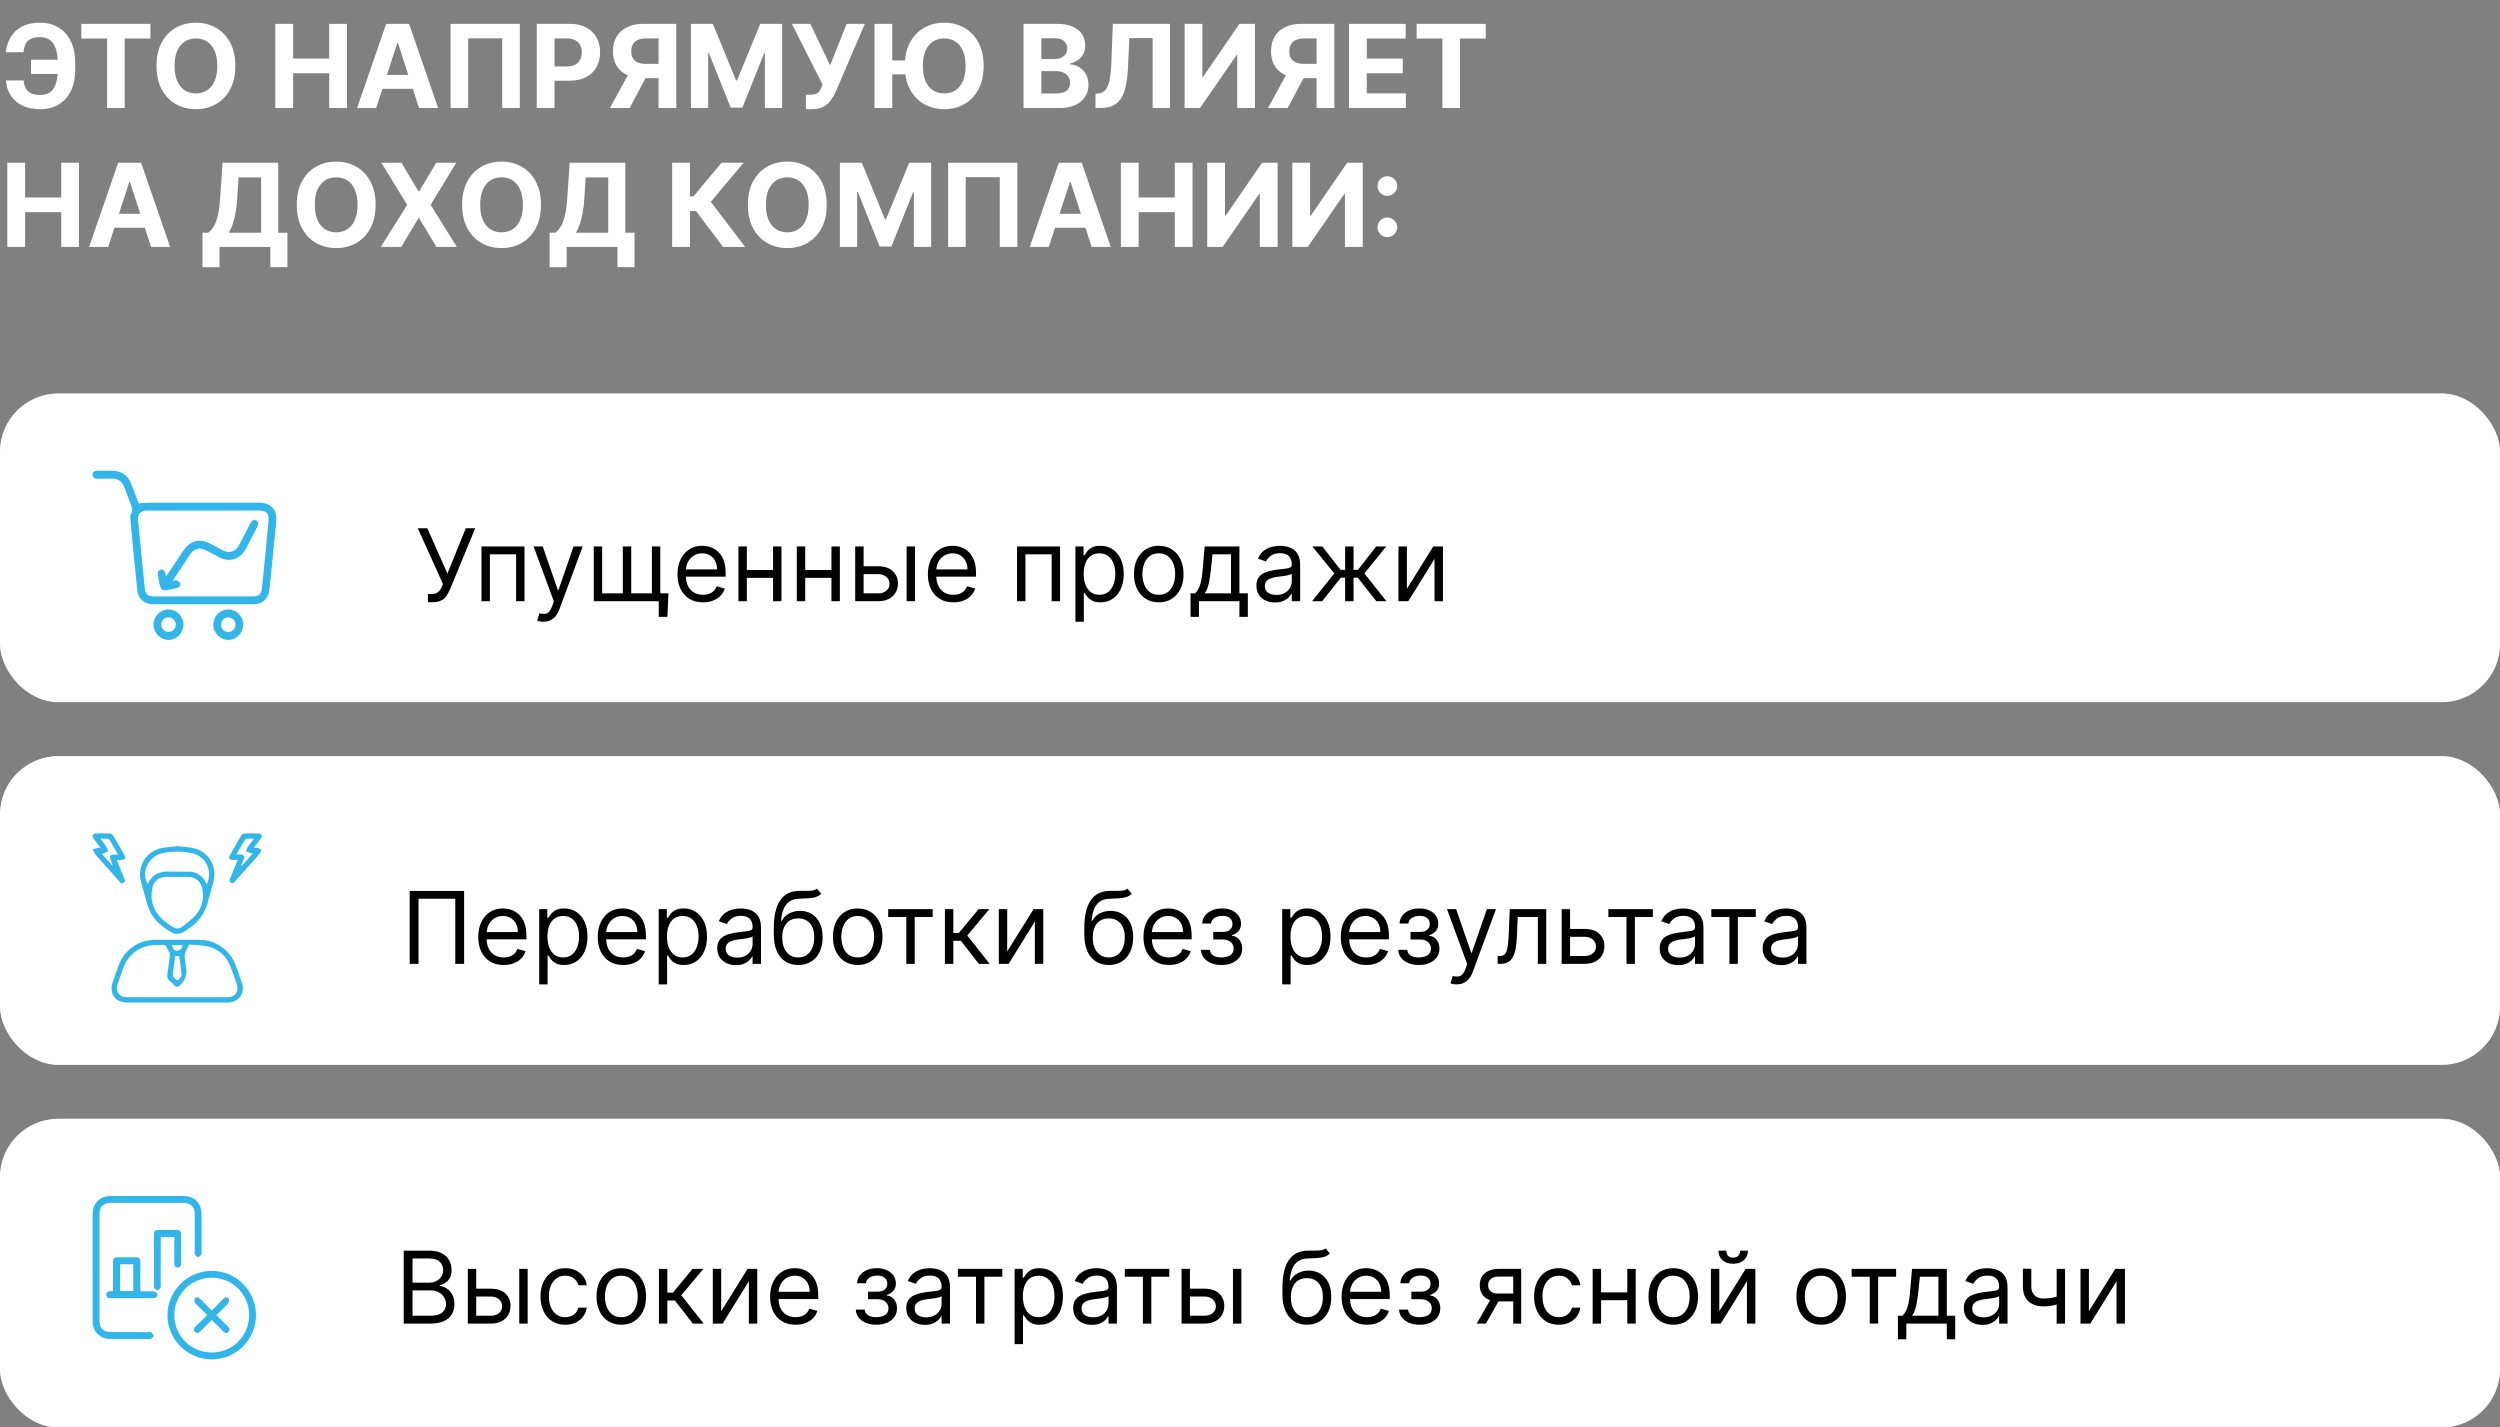<?xml version="1.0" encoding="UTF-8"?> <svg xmlns="http://www.w3.org/2000/svg" width="324" height="185" viewBox="0 0 324 185" fill="none"><rect x="0" y="0" width="324" height="185" fill="#808080" stroke="none"/><path d="M8.72 7.741V9.589H4.016V7.741H8.72ZM0.767 10.426H3.063C3.102 11.051 3.297 11.521 3.649 11.837C4 12.153 4.521 12.311 5.21 12.311C5.771 12.311 6.216 12.18 6.547 11.917C6.877 11.655 7.115 11.276 7.26 10.783C7.406 10.286 7.479 9.691 7.479 8.998V8.114C7.479 7.4 7.395 6.798 7.228 6.308C7.065 5.815 6.815 5.442 6.477 5.19C6.143 4.938 5.716 4.811 5.194 4.811C4.679 4.811 4.27 4.89 3.968 5.046C3.667 5.202 3.446 5.426 3.308 5.717C3.169 6.005 3.084 6.353 3.052 6.761H0.756C0.827 6.044 1.033 5.397 1.374 4.822C1.719 4.243 2.207 3.785 2.839 3.448C3.475 3.11 4.26 2.942 5.194 2.942C6.12 2.942 6.925 3.153 7.607 3.576C8.288 3.998 8.816 4.597 9.189 5.371C9.561 6.145 9.748 7.061 9.748 8.119V9.004C9.748 10.062 9.565 10.976 9.199 11.747C8.837 12.514 8.317 13.107 7.638 13.526C6.96 13.941 6.151 14.149 5.21 14.149C4.311 14.149 3.54 13.993 2.898 13.68C2.255 13.364 1.752 12.928 1.39 12.37C1.028 11.809 0.82 11.161 0.767 10.426ZM10.538 4.993V3.091H19.497V4.993H16.157V14H13.877V4.993H10.538ZM30.499 8.545C30.499 9.735 30.274 10.747 29.823 11.582C29.375 12.416 28.765 13.054 27.991 13.494C27.22 13.931 26.353 14.149 25.391 14.149C24.422 14.149 23.552 13.929 22.781 13.489C22.01 13.048 21.401 12.411 20.954 11.576C20.506 10.742 20.283 9.732 20.283 8.545C20.283 7.356 20.506 6.344 20.954 5.509C21.401 4.675 22.01 4.039 22.781 3.602C23.552 3.162 24.422 2.942 25.391 2.942C26.353 2.942 27.22 3.162 27.991 3.602C28.765 4.039 29.375 4.675 29.823 5.509C30.274 6.344 30.499 7.356 30.499 8.545ZM28.161 8.545C28.161 7.775 28.046 7.125 27.815 6.596C27.587 6.067 27.266 5.665 26.851 5.392C26.435 5.119 25.949 4.982 25.391 4.982C24.834 4.982 24.347 5.119 23.932 5.392C23.516 5.665 23.193 6.067 22.962 6.596C22.735 7.125 22.621 7.775 22.621 8.545C22.621 9.316 22.735 9.966 22.962 10.495C23.193 11.024 23.516 11.425 23.932 11.699C24.347 11.972 24.834 12.109 25.391 12.109C25.949 12.109 26.435 11.972 26.851 11.699C27.266 11.425 27.587 11.024 27.815 10.495C28.046 9.966 28.161 9.316 28.161 8.545ZM35.68 14V3.091H37.986V7.592H42.668V3.091H44.969V14H42.668V9.494H37.986V14H35.68ZM48.751 14H46.28L50.046 3.091H53.018L56.779 14H54.307L51.575 5.584H51.489L48.751 14ZM48.597 9.712H54.435V11.512H48.597V9.712ZM67.365 3.091V14H65.086V4.966H60.675V14H58.395V3.091H67.365ZM69.561 14V3.091H73.865C74.693 3.091 75.398 3.249 75.98 3.565C76.562 3.877 77.006 4.312 77.312 4.87C77.621 5.424 77.775 6.063 77.775 6.788C77.775 7.512 77.619 8.151 77.306 8.705C76.994 9.259 76.541 9.691 75.948 10C75.359 10.309 74.645 10.463 73.807 10.463H71.064V8.615H73.434C73.878 8.615 74.244 8.538 74.531 8.386C74.822 8.229 75.039 8.015 75.181 7.741C75.327 7.464 75.4 7.146 75.4 6.788C75.4 6.425 75.327 6.109 75.181 5.839C75.039 5.566 74.822 5.355 74.531 5.206C74.24 5.053 73.871 4.977 73.423 4.977H71.868V14H69.561ZM87.647 14H85.346V4.977H83.79C83.347 4.977 82.977 5.042 82.682 5.174C82.391 5.301 82.173 5.49 82.027 5.738C81.882 5.987 81.809 6.292 81.809 6.654C81.809 7.013 81.882 7.313 82.027 7.555C82.173 7.796 82.391 7.977 82.682 8.098C82.974 8.219 83.339 8.279 83.78 8.279H86.283V10.133H83.407C82.572 10.133 81.859 9.994 81.266 9.717C80.672 9.44 80.22 9.043 79.907 8.524C79.595 8.002 79.439 7.379 79.439 6.654C79.439 5.934 79.591 5.307 79.897 4.774C80.206 4.238 80.651 3.824 81.234 3.533C81.82 3.238 82.524 3.091 83.348 3.091H87.647V14ZM81.761 9.036H84.249L81.596 14H79.05L81.761 9.036ZM89.542 3.091H92.386L95.391 10.421H95.519L98.523 3.091H101.367V14H99.13V6.899H99.039L96.216 13.947H94.693L91.87 6.873H91.779V14H89.542V3.091ZM104.445 14.149V12.274H105.036C105.331 12.274 105.569 12.239 105.75 12.168C105.931 12.093 106.075 11.985 106.181 11.843C106.291 11.697 106.384 11.516 106.458 11.299L106.591 10.943L102.628 3.091H105.015L107.582 8.46L109.729 3.091H112.083L108.323 11.859C108.141 12.264 107.927 12.64 107.678 12.988C107.433 13.336 107.119 13.617 106.735 13.829C106.352 14.043 105.862 14.149 105.265 14.149H104.445ZM115.637 3.091V14H113.331V3.091H115.637ZM117.981 7.837V9.637H114.498V7.837H117.981ZM127.479 8.545C127.479 9.735 127.253 10.747 126.802 11.582C126.355 12.416 125.744 13.054 124.97 13.494C124.199 13.931 123.333 14.149 122.37 14.149C121.401 14.149 120.531 13.929 119.76 13.489C118.99 13.048 118.381 12.411 117.933 11.576C117.486 10.742 117.262 9.732 117.262 8.545C117.262 7.356 117.486 6.344 117.933 5.509C118.381 4.675 118.99 4.039 119.76 3.602C120.531 3.162 121.401 2.942 122.37 2.942C123.333 2.942 124.199 3.162 124.97 3.602C125.744 4.039 126.355 4.675 126.802 5.509C127.253 6.344 127.479 7.356 127.479 8.545ZM125.14 8.545C125.14 7.775 125.025 7.125 124.794 6.596C124.567 6.067 124.245 5.665 123.83 5.392C123.414 5.119 122.928 4.982 122.37 4.982C121.813 4.982 121.326 5.119 120.911 5.392C120.495 5.665 120.172 6.067 119.941 6.596C119.714 7.125 119.6 7.775 119.6 8.545C119.6 9.316 119.714 9.966 119.941 10.495C120.172 11.024 120.495 11.425 120.911 11.699C121.326 11.972 121.813 12.109 122.37 12.109C122.928 12.109 123.414 11.972 123.83 11.699C124.245 11.425 124.567 11.024 124.794 10.495C125.025 9.966 125.14 9.316 125.14 8.545ZM132.652 14V3.091H137.02C137.823 3.091 138.492 3.21 139.028 3.448C139.565 3.686 139.968 4.016 140.237 4.439C140.507 4.858 140.642 5.341 140.642 5.887C140.642 6.314 140.557 6.688 140.387 7.011C140.216 7.331 139.982 7.594 139.684 7.8C139.389 8.002 139.051 8.146 138.671 8.231V8.338C139.087 8.355 139.476 8.473 139.838 8.689C140.204 8.906 140.5 9.21 140.728 9.6C140.955 9.987 141.068 10.449 141.068 10.985C141.068 11.564 140.925 12.081 140.637 12.535C140.353 12.986 139.932 13.343 139.375 13.606C138.817 13.869 138.13 14 137.313 14H132.652ZM134.959 12.114H136.839C137.482 12.114 137.951 11.992 138.245 11.747C138.54 11.498 138.687 11.168 138.687 10.756C138.687 10.454 138.615 10.188 138.469 9.957C138.323 9.726 138.116 9.545 137.846 9.414C137.579 9.282 137.262 9.217 136.892 9.217H134.959V12.114ZM134.959 7.656H136.669C136.985 7.656 137.265 7.601 137.51 7.491C137.759 7.377 137.954 7.217 138.096 7.011C138.242 6.805 138.315 6.559 138.315 6.271C138.315 5.877 138.174 5.559 137.894 5.317C137.617 5.076 137.223 4.955 136.711 4.955H134.959V7.656ZM141.978 14V12.146L142.287 12.12C142.685 12.088 143.006 11.937 143.251 11.667C143.496 11.393 143.679 10.959 143.8 10.362C143.924 9.762 144.004 8.956 144.039 7.944L144.221 3.091H151.625V14H149.382V4.939H146.362L146.191 8.737C146.135 9.959 145.989 10.957 145.755 11.731C145.524 12.505 145.154 13.077 144.647 13.446C144.142 13.815 143.452 14 142.575 14H141.978ZM153.526 3.091H155.827V9.952H155.918L160.632 3.091H162.651V14H160.344V7.134H160.265L155.524 14H153.526V3.091ZM172.93 14H170.629V4.977H169.074C168.63 4.977 168.26 5.042 167.966 5.174C167.674 5.301 167.456 5.49 167.31 5.738C167.165 5.987 167.092 6.292 167.092 6.654C167.092 7.013 167.165 7.313 167.31 7.555C167.456 7.796 167.674 7.977 167.966 8.098C168.257 8.219 168.623 8.279 169.063 8.279H171.566V10.133H168.69C167.856 10.133 167.142 9.994 166.549 9.717C165.956 9.44 165.503 9.043 165.19 8.524C164.878 8.002 164.722 7.379 164.722 6.654C164.722 5.934 164.874 5.307 165.18 4.774C165.489 4.238 165.934 3.824 166.517 3.533C167.103 3.238 167.808 3.091 168.631 3.091H172.93V14ZM167.044 9.036H169.532L166.879 14H164.333L167.044 9.036ZM174.825 14V3.091H182.176V4.993H177.132V7.592H181.798V9.494H177.132V12.098H182.197V14H174.825ZM183.594 4.993V3.091H192.554V4.993H189.214V14H186.934V4.993H183.594ZM0.948 32V21.091H3.255V25.592H7.937V21.091H10.238V32H7.937V27.494H3.255V32H0.948ZM14.02 32H11.548L15.314 21.091H18.287L22.047 32H19.576L16.843 23.584H16.758L14.02 32ZM13.865 27.712H19.703V29.512H13.865V27.712ZM26.241 34.631V30.162H26.981C27.233 29.981 27.464 29.726 27.674 29.395C27.883 29.061 28.062 28.602 28.212 28.016C28.361 27.426 28.467 26.655 28.531 25.704L28.84 21.091H36.058V30.162H37.251V34.621H35.035V32H28.457V34.631H26.241ZM29.644 30.162H33.842V22.992H30.918L30.747 25.704C30.701 26.425 30.625 27.064 30.518 27.621C30.415 28.179 30.289 28.667 30.14 29.086C29.994 29.502 29.829 29.86 29.644 30.162ZM48.678 26.546C48.678 27.735 48.453 28.747 48.002 29.582C47.554 30.416 46.943 31.054 46.169 31.494C45.399 31.931 44.532 32.149 43.57 32.149C42.6 32.149 41.73 31.929 40.96 31.489C40.189 31.048 39.58 30.411 39.133 29.576C38.685 28.742 38.462 27.732 38.462 26.546C38.462 25.356 38.685 24.344 39.133 23.509C39.58 22.675 40.189 22.039 40.96 21.602C41.73 21.162 42.6 20.942 43.57 20.942C44.532 20.942 45.399 21.162 46.169 21.602C46.943 22.039 47.554 22.675 48.002 23.509C48.453 24.344 48.678 25.356 48.678 26.546ZM46.34 26.546C46.34 25.775 46.224 25.125 45.993 24.596C45.766 24.067 45.445 23.666 45.029 23.392C44.614 23.119 44.127 22.982 43.57 22.982C43.012 22.982 42.526 23.119 42.11 23.392C41.695 23.666 41.372 24.067 41.141 24.596C40.913 25.125 40.8 25.775 40.8 26.546C40.8 27.316 40.913 27.966 41.141 28.495C41.372 29.024 41.695 29.425 42.11 29.699C42.526 29.972 43.012 30.109 43.57 30.109C44.127 30.109 44.614 29.972 45.029 29.699C45.445 29.425 45.766 29.024 45.993 28.495C46.224 27.966 46.34 27.316 46.34 26.546ZM52.037 21.091L54.236 24.809H54.322L56.532 21.091H59.137L55.808 26.546L59.212 32H56.559L54.322 28.277H54.236L51.999 32H49.357L52.772 26.546L49.421 21.091H52.037ZM70.109 26.546C70.109 27.735 69.883 28.747 69.432 29.582C68.985 30.416 68.374 31.054 67.6 31.494C66.829 31.931 65.963 32.149 65 32.149C64.031 32.149 63.161 31.929 62.39 31.489C61.62 31.048 61.011 30.411 60.563 29.576C60.116 28.742 59.892 27.732 59.892 26.546C59.892 25.356 60.116 24.344 60.563 23.509C61.011 22.675 61.62 22.039 62.39 21.602C63.161 21.162 64.031 20.942 65 20.942C65.963 20.942 66.829 21.162 67.6 21.602C68.374 22.039 68.985 22.675 69.432 23.509C69.883 24.344 70.109 25.356 70.109 26.546ZM67.77 26.546C67.77 25.775 67.655 25.125 67.424 24.596C67.197 24.067 66.875 23.666 66.46 23.392C66.044 23.119 65.558 22.982 65 22.982C64.443 22.982 63.956 23.119 63.541 23.392C63.125 23.666 62.802 24.067 62.572 24.596C62.344 25.125 62.231 25.775 62.231 26.546C62.231 27.316 62.344 27.966 62.572 28.495C62.802 29.024 63.125 29.425 63.541 29.699C63.956 29.972 64.443 30.109 65 30.109C65.558 30.109 66.044 29.972 66.46 29.699C66.875 29.425 67.197 29.024 67.424 28.495C67.655 27.966 67.77 27.316 67.77 26.546ZM71.226 34.631V30.162H71.966C72.219 29.981 72.449 29.726 72.659 29.395C72.868 29.061 73.048 28.602 73.197 28.016C73.346 27.426 73.453 26.655 73.516 25.704L73.826 21.091H81.043V30.162H82.236V34.621H80.02V32H73.442V34.631H71.226ZM74.63 30.162H78.827V22.992H75.903L75.732 25.704C75.686 26.425 75.61 27.064 75.503 27.621C75.4 28.179 75.274 28.667 75.125 29.086C74.98 29.502 74.814 29.86 74.63 30.162ZM93.71 32L90.205 27.35H89.417V32H87.11V21.091H89.417V25.448H89.88L93.502 21.091H96.373L92.117 26.151L96.57 32H93.71ZM107.14 26.546C107.14 27.735 106.915 28.747 106.464 29.582C106.016 30.416 105.405 31.054 104.631 31.494C103.861 31.931 102.994 32.149 102.032 32.149C101.062 32.149 100.192 31.929 99.422 31.489C98.651 31.048 98.042 30.411 97.594 29.576C97.147 28.742 96.923 27.732 96.923 26.546C96.923 25.356 97.147 24.344 97.594 23.509C98.042 22.675 98.651 22.039 99.422 21.602C100.192 21.162 101.062 20.942 102.032 20.942C102.994 20.942 103.861 21.162 104.631 21.602C105.405 22.039 106.016 22.675 106.464 23.509C106.915 24.344 107.14 25.356 107.14 26.546ZM104.802 26.546C104.802 25.775 104.686 25.125 104.455 24.596C104.228 24.067 103.907 23.666 103.491 23.392C103.076 23.119 102.589 22.982 102.032 22.982C101.474 22.982 100.988 23.119 100.572 23.392C100.157 23.666 99.834 24.067 99.603 24.596C99.375 25.125 99.262 25.775 99.262 26.546C99.262 27.316 99.375 27.966 99.603 28.495C99.834 29.024 100.157 29.425 100.572 29.699C100.988 29.972 101.474 30.109 102.032 30.109C102.589 30.109 103.076 29.972 103.491 29.699C103.907 29.425 104.228 29.024 104.455 28.495C104.686 27.966 104.802 27.316 104.802 26.546ZM108.849 21.091H111.693L114.697 28.421H114.825L117.829 21.091H120.674V32H118.437V24.899H118.346L115.523 31.947H113.999L111.176 24.873H111.086V32H108.849V21.091ZM131.848 21.091V32H129.568V22.966H125.158V32H122.878V21.091H131.848ZM135.924 32H133.453L137.219 21.091H140.191L143.952 32H141.48L138.747 23.584H138.662L135.924 32ZM135.77 27.712H141.608V29.512H135.77V27.712ZM145.265 32V21.091H147.571V25.592H152.253V21.091H154.554V32H152.253V27.494H147.571V32H145.265ZM156.456 21.091H158.757V27.952H158.848L163.562 21.091H165.581V32H163.274V25.134H163.194L158.453 32H156.456V21.091ZM167.486 21.091H169.787V27.952H169.878L174.592 21.091H176.611V32H174.304V25.134H174.225L169.484 32H167.486V21.091ZM179.8 30.732C179.449 30.732 179.147 30.608 178.895 30.359C178.646 30.111 178.522 29.809 178.522 29.454C178.522 29.106 178.646 28.808 178.895 28.559C179.147 28.31 179.449 28.186 179.8 28.186C180.141 28.186 180.439 28.31 180.695 28.559C180.951 28.808 181.079 29.106 181.079 29.454C181.079 29.688 181.018 29.903 180.898 30.098C180.78 30.29 180.626 30.445 180.434 30.562C180.242 30.675 180.031 30.732 179.8 30.732ZM179.8 25.379C179.449 25.379 179.147 25.255 178.895 25.006C178.646 24.758 178.522 24.456 178.522 24.101C178.522 23.753 178.646 23.456 178.895 23.211C179.147 22.962 179.449 22.838 179.8 22.838C180.141 22.838 180.439 22.962 180.695 23.211C180.951 23.456 181.079 23.753 181.079 24.101C181.079 24.338 181.018 24.555 180.898 24.75C180.78 24.942 180.626 25.095 180.434 25.209C180.242 25.322 180.031 25.379 179.8 25.379Z" fill="white"></path><rect y="51" width="324" height="40" rx="7.563" fill="white"></rect><rect x="0.567" y="51.567" width="322.866" height="38.865" rx="6.996" stroke="white" stroke-opacity="0.49" stroke-width="1.134"></rect><path d="M17.964 65.233C18.581 65.201 19.145 65.147 19.709 65.147C24.332 65.14 28.954 65.142 33.577 65.144C35.094 65.144 35.941 66.054 35.797 67.593C35.522 70.544 35.222 73.492 34.918 76.44C34.798 77.595 34.025 78.303 32.883 78.305C28.53 78.313 24.176 78.313 19.823 78.305C18.711 78.303 17.911 77.621 17.791 76.489C17.465 73.422 17.181 70.351 16.892 67.28C16.871 67.063 16.868 66.793 16.974 66.623C17.279 66.133 17.083 65.708 16.908 65.259C16.627 64.54 16.361 63.815 16.086 63.093C15.818 62.389 15.315 62.033 14.575 62.033C13.92 62.034 13.264 62.032 12.609 62.033C12.262 62.035 11.994 61.913 12 61.515C12.006 61.116 12.285 61.008 12.626 61.009C13.315 61.01 14.005 60.984 14.693 61.016C15.762 61.064 16.546 61.588 16.962 62.615C17.321 63.502 17.648 64.404 17.964 65.233ZM26.357 66.169C23.919 66.169 21.481 66.166 19.043 66.17C18.205 66.171 17.814 66.64 17.898 67.479C18.189 70.377 18.472 73.276 18.753 76.175C18.828 76.951 19.155 77.292 19.919 77.293C24.207 77.3 28.494 77.299 32.782 77.293C33.53 77.293 33.873 76.993 33.95 76.234C34.246 73.319 34.531 70.403 34.8 67.485C34.887 66.542 34.514 66.17 33.569 66.169C31.165 66.168 28.761 66.169 26.356 66.169H26.357Z" fill="#32B6E9"></path><path d="M21.847 78.989C22.91 78.993 23.776 79.873 23.777 80.951C23.779 82.019 22.901 82.922 21.852 82.933C20.788 82.943 19.88 82.015 19.896 80.93C19.912 79.85 20.781 78.985 21.847 78.989ZM22.781 80.977C22.796 80.466 22.383 80.025 21.872 80.007C21.358 79.989 20.922 80.39 20.892 80.905C20.862 81.432 21.301 81.902 21.826 81.907C22.332 81.912 22.766 81.49 22.781 80.977H22.781Z" fill="#32B6E9"></path><path d="M29.601 78.989C30.675 78.997 31.512 79.862 31.508 80.961C31.504 82.047 30.644 82.929 29.586 82.932C28.516 82.935 27.626 82.012 27.644 80.92C27.662 79.838 28.531 78.981 29.601 78.989ZM30.524 80.975C30.538 80.46 30.129 80.024 29.615 80.007C29.097 79.989 28.67 80.385 28.646 80.906C28.622 81.447 29.043 81.902 29.573 81.907C30.079 81.912 30.509 81.491 30.524 80.975V80.975Z" fill="#32B6E9"></path><path d="M22.371 75.279C22.588 75.244 22.758 75.159 22.876 75.209C23.069 75.29 23.336 75.432 23.372 75.595C23.409 75.759 23.238 76.11 23.094 76.153C22.5 76.329 21.886 76.456 21.271 76.516C21.117 76.531 20.841 76.261 20.782 76.07C20.629 75.581 20.563 75.063 20.469 74.555C20.407 74.219 20.44 73.908 20.834 73.833C21.222 73.76 21.372 74.025 21.442 74.363C21.46 74.447 21.482 74.53 21.521 74.687C21.636 74.534 21.727 74.427 21.805 74.31C22.468 73.313 23.124 72.311 23.791 71.317C24.624 70.076 25.881 69.748 27.187 70.426C27.756 70.721 28.314 71.04 28.885 71.332C29.736 71.765 30.523 71.513 30.981 70.654C31.481 69.717 31.967 68.772 32.447 67.824C32.617 67.49 32.843 67.269 33.203 67.464C33.572 67.664 33.495 67.984 33.323 68.309C32.821 69.264 32.345 70.234 31.832 71.183C31.135 72.476 29.749 72.908 28.456 72.252C27.869 71.954 27.297 71.626 26.712 71.323C25.89 70.897 25.155 71.078 24.64 71.847C23.888 72.967 23.152 74.097 22.372 75.28L22.371 75.279Z" fill="#32B6E9"></path><path d="M55.456 78.045V76.974H56.047C56.275 76.974 56.466 76.93 56.62 76.84C56.776 76.751 56.906 76.636 57.007 76.494C57.112 76.353 57.198 76.205 57.266 76.051L57.414 75.7L54.145 68.461H55.382L57.986 74.334L60.368 68.461H61.587L58.318 76.383C58.189 76.679 58.041 76.953 57.875 77.205C57.712 77.457 57.489 77.66 57.206 77.814C56.926 77.968 56.546 78.045 56.066 78.045H55.456ZM62.402 77.916V70.825H67.978V77.916H66.889V71.841H63.491V77.916H62.402ZM70.416 80.575C70.231 80.575 70.067 80.56 69.922 80.529C69.777 80.501 69.677 80.474 69.622 80.446L69.899 79.486C70.163 79.553 70.397 79.578 70.601 79.559C70.804 79.541 70.984 79.45 71.141 79.287C71.301 79.127 71.447 78.867 71.579 78.507L71.782 77.953L69.16 70.825H70.342L72.299 76.476H72.373L74.331 70.825H75.513L72.503 78.95C72.367 79.316 72.199 79.619 71.999 79.859C71.799 80.103 71.567 80.283 71.302 80.4C71.041 80.517 70.745 80.575 70.416 80.575ZM86.627 76.9L86.497 79.947H85.371V77.916H84.448V76.9H86.627ZM76.951 70.825H78.04V76.9H80.718V70.825H81.807V76.9H84.485V70.825H85.574V77.916H76.951V70.825ZM91.108 78.064C90.425 78.064 89.835 77.913 89.34 77.611C88.848 77.307 88.468 76.882 88.2 76.337C87.935 75.789 87.803 75.152 87.803 74.426C87.803 73.7 87.935 73.059 88.2 72.505C88.468 71.948 88.84 71.514 89.317 71.204C89.797 70.89 90.357 70.733 90.997 70.733C91.367 70.733 91.731 70.794 92.091 70.917C92.451 71.04 92.779 71.24 93.075 71.517C93.37 71.791 93.606 72.155 93.781 72.607C93.957 73.059 94.044 73.617 94.044 74.278V74.74H88.578V73.798H92.936C92.936 73.398 92.856 73.041 92.696 72.727C92.539 72.413 92.314 72.165 92.022 71.984C91.733 71.802 91.391 71.711 90.997 71.711C90.563 71.711 90.188 71.819 89.871 72.035C89.557 72.247 89.315 72.524 89.146 72.865C88.977 73.207 88.892 73.573 88.892 73.964V74.592C88.892 75.128 88.984 75.582 89.169 75.954C89.357 76.323 89.617 76.605 89.949 76.799C90.282 76.99 90.668 77.085 91.108 77.085C91.394 77.085 91.653 77.045 91.884 76.965C92.118 76.882 92.319 76.759 92.488 76.596C92.658 76.429 92.788 76.223 92.881 75.977L93.933 76.272C93.823 76.629 93.636 76.943 93.375 77.214C93.113 77.482 92.79 77.691 92.405 77.842C92.021 77.99 91.588 78.064 91.108 78.064ZM100.447 73.872V74.888H96.532V73.872H100.447ZM96.791 70.825V77.916H95.701V70.825H96.791ZM101.278 70.825V77.916H100.189V70.825H101.278ZM108.014 73.872V74.888H104.099V73.872H108.014ZM104.357 70.825V77.916H103.268V70.825H104.357ZM108.845 70.825V77.916H107.755V70.825H108.845ZM111.776 73.392H113.807C114.638 73.392 115.274 73.603 115.714 74.024C116.154 74.446 116.374 74.98 116.374 75.626C116.374 76.051 116.276 76.437 116.079 76.785C115.882 77.13 115.592 77.405 115.211 77.611C114.829 77.814 114.361 77.916 113.807 77.916H110.834V70.825H111.924V76.9H113.807C114.238 76.9 114.592 76.787 114.869 76.559C115.146 76.331 115.285 76.039 115.285 75.682C115.285 75.306 115.146 75 114.869 74.763C114.592 74.526 114.238 74.407 113.807 74.407H111.776V73.392ZM117.501 77.916V70.825H118.59V77.916H117.501ZM123.557 78.064C122.874 78.064 122.285 77.913 121.789 77.611C121.297 77.307 120.917 76.882 120.649 76.337C120.384 75.789 120.252 75.152 120.252 74.426C120.252 73.7 120.384 73.059 120.649 72.505C120.917 71.948 121.289 71.514 121.766 71.204C122.246 70.89 122.806 70.733 123.447 70.733C123.816 70.733 124.181 70.794 124.541 70.917C124.901 71.04 125.228 71.24 125.524 71.517C125.819 71.791 126.055 72.155 126.23 72.607C126.406 73.059 126.493 73.617 126.493 74.278V74.74H121.027V73.798H125.385C125.385 73.398 125.305 73.041 125.145 72.727C124.988 72.413 124.764 72.165 124.471 71.984C124.182 71.802 123.84 71.711 123.447 71.711C123.013 71.711 122.637 71.819 122.32 72.035C122.006 72.247 121.765 72.524 121.595 72.865C121.426 73.207 121.341 73.573 121.341 73.964V74.592C121.341 75.128 121.434 75.582 121.618 75.954C121.806 76.323 122.066 76.605 122.399 76.799C122.731 76.99 123.117 77.085 123.557 77.085C123.844 77.085 124.102 77.045 124.333 76.965C124.567 76.882 124.768 76.759 124.938 76.596C125.107 76.429 125.238 76.223 125.33 75.977L126.383 76.272C126.272 76.629 126.086 76.943 125.824 77.214C125.562 77.482 125.239 77.691 124.855 77.842C124.47 77.99 124.037 78.064 123.557 78.064ZM131.807 77.916V70.825H137.384V77.916H136.294V71.841H132.896V77.916H131.807ZM139.373 80.575V70.825H140.426V71.951H140.555C140.635 71.828 140.746 71.671 140.888 71.481C141.032 71.287 141.238 71.114 141.506 70.963C141.777 70.81 142.143 70.733 142.605 70.733C143.202 70.733 143.728 70.882 144.184 71.18C144.639 71.479 144.995 71.902 145.25 72.45C145.506 72.998 145.633 73.644 145.633 74.389C145.633 75.14 145.506 75.791 145.25 76.342C144.995 76.89 144.641 77.314 144.188 77.616C143.736 77.914 143.214 78.064 142.623 78.064C142.168 78.064 141.803 77.988 141.529 77.838C141.255 77.684 141.045 77.51 140.897 77.316C140.749 77.119 140.635 76.956 140.555 76.826H140.463V80.575H139.373ZM140.444 74.371C140.444 74.906 140.523 75.378 140.68 75.788C140.837 76.194 141.066 76.513 141.368 76.743C141.669 76.971 142.039 77.085 142.476 77.085C142.931 77.085 143.311 76.965 143.616 76.725C143.924 76.482 144.155 76.156 144.308 75.746C144.465 75.334 144.544 74.875 144.544 74.371C144.544 73.872 144.467 73.423 144.313 73.022C144.162 72.619 143.933 72.301 143.625 72.067C143.32 71.83 142.937 71.711 142.476 71.711C142.032 71.711 141.66 71.824 141.358 72.048C141.057 72.27 140.829 72.581 140.675 72.981C140.521 73.378 140.444 73.841 140.444 74.371ZM150.176 78.064C149.536 78.064 148.974 77.911 148.491 77.607C148.011 77.302 147.635 76.876 147.365 76.328C147.097 75.78 146.963 75.14 146.963 74.407C146.963 73.669 147.097 73.024 147.365 72.473C147.635 71.922 148.011 71.494 148.491 71.19C148.974 70.885 149.536 70.733 150.176 70.733C150.816 70.733 151.376 70.885 151.856 71.19C152.34 71.494 152.715 71.922 152.983 72.473C153.254 73.024 153.389 73.669 153.389 74.407C153.389 75.14 153.254 75.78 152.983 76.328C152.715 76.876 152.34 77.302 151.856 77.607C151.376 77.911 150.816 78.064 150.176 78.064ZM150.176 77.085C150.662 77.085 151.062 76.96 151.376 76.711C151.69 76.462 151.923 76.134 152.073 75.728C152.224 75.322 152.3 74.881 152.3 74.407C152.3 73.933 152.224 73.492 152.073 73.082C151.923 72.673 151.69 72.342 151.376 72.09C151.062 71.838 150.662 71.711 150.176 71.711C149.69 71.711 149.29 71.838 148.976 72.09C148.662 72.342 148.429 72.673 148.279 73.082C148.128 73.492 148.052 73.933 148.052 74.407C148.052 74.881 148.128 75.322 148.279 75.728C148.429 76.134 148.662 76.462 148.976 76.711C149.29 76.96 149.69 77.085 150.176 77.085ZM154.295 79.947V76.9H154.886C155.031 76.749 155.155 76.586 155.26 76.411C155.364 76.236 155.455 76.028 155.532 75.788C155.612 75.545 155.68 75.249 155.735 74.901C155.791 74.55 155.84 74.127 155.883 73.632L156.123 70.825H160.629V76.9H161.718V79.947H160.629V77.916H155.384V79.947H154.295ZM156.123 76.9H159.539V71.841H157.139L156.954 73.632C156.877 74.374 156.782 75.021 156.668 75.575C156.554 76.129 156.372 76.571 156.123 76.9ZM165.251 78.082C164.802 78.082 164.394 77.998 164.028 77.828C163.661 77.656 163.371 77.408 163.155 77.085C162.94 76.759 162.832 76.365 162.832 75.903C162.832 75.497 162.912 75.168 163.072 74.915C163.232 74.66 163.446 74.46 163.714 74.315C163.982 74.171 164.277 74.063 164.6 73.992C164.926 73.918 165.254 73.86 165.583 73.817C166.014 73.761 166.364 73.72 166.631 73.692C166.902 73.661 167.099 73.61 167.222 73.54C167.348 73.469 167.412 73.346 167.412 73.17V73.133C167.412 72.678 167.287 72.324 167.038 72.072C166.791 71.819 166.417 71.693 165.916 71.693C165.396 71.693 164.988 71.807 164.692 72.035C164.397 72.262 164.189 72.505 164.069 72.764L163.035 72.395C163.22 71.964 163.466 71.628 163.774 71.388C164.085 71.145 164.423 70.976 164.789 70.88C165.159 70.782 165.522 70.733 165.879 70.733C166.107 70.733 166.368 70.76 166.664 70.816C166.962 70.868 167.25 70.977 167.527 71.144C167.807 71.31 168.039 71.561 168.224 71.896C168.409 72.231 168.501 72.681 168.501 73.244V77.916H167.412V76.956H167.356C167.282 77.11 167.159 77.274 166.987 77.45C166.814 77.625 166.585 77.774 166.299 77.897C166.013 78.021 165.663 78.082 165.251 78.082ZM165.417 77.103C165.848 77.103 166.211 77.019 166.507 76.85C166.805 76.68 167.03 76.462 167.181 76.194C167.335 75.926 167.412 75.645 167.412 75.349V74.352C167.365 74.407 167.264 74.458 167.107 74.504C166.953 74.547 166.774 74.586 166.571 74.62C166.371 74.651 166.176 74.678 165.985 74.703C165.797 74.724 165.645 74.743 165.528 74.758C165.245 74.795 164.98 74.855 164.734 74.938C164.491 75.018 164.294 75.14 164.143 75.303C163.995 75.463 163.921 75.682 163.921 75.959C163.921 76.337 164.062 76.623 164.342 76.817C164.625 77.008 164.983 77.103 165.417 77.103ZM170.046 77.916L172.927 74.315L170.083 70.825H171.376L173.74 73.853H174.33V70.825H175.42V73.853H175.992L178.356 70.825H179.649L176.823 74.315L179.686 77.916H178.375L175.974 74.869H175.42V77.916H174.33V74.869H173.777L171.357 77.916H170.046ZM182.332 76.309L185.748 70.825H187.004V77.916H185.914V72.432L182.517 77.916H181.243V70.825H182.332V76.309Z" fill="black"></path><rect y="98" width="324" height="40" rx="7.563" fill="white"></rect><rect x="0.567" y="98.567" width="322.866" height="38.865" rx="6.996" stroke="white" stroke-opacity="0.49" stroke-width="1.134"></rect><path d="M22.917 129.93C20.783 129.93 18.648 129.931 16.514 129.93C14.925 129.928 14.092 128.748 14.619 127.245C14.873 126.519 15.123 125.792 15.392 125.071C16.124 123.102 17.971 121.81 20.083 121.799C22.002 121.789 23.922 121.789 25.841 121.799C27.953 121.81 29.795 123.099 30.53 125.073C30.819 125.847 31.097 126.625 31.36 127.409C31.802 128.721 30.931 129.925 29.535 129.929C27.329 129.937 25.123 129.931 22.916 129.931L22.917 129.93ZM21.416 122.481C20.988 122.481 20.529 122.477 20.072 122.481C18.279 122.501 16.701 123.586 16.059 125.261C15.758 126.045 15.482 126.84 15.216 127.636C14.929 128.493 15.463 129.24 16.374 129.241C20.773 129.247 25.17 129.247 29.569 129.241C30.456 129.239 30.99 128.495 30.713 127.66C30.44 126.835 30.165 126.009 29.84 125.204C29.311 123.891 28.351 122.989 26.97 122.663C26.161 122.472 25.302 122.488 24.506 122.415C24.34 122.758 24.203 123.007 24.096 123.268C24.015 123.467 23.915 123.684 23.928 123.887C23.96 124.413 24.042 124.935 24.121 125.456C24.255 126.342 23.992 127.084 23.334 127.683C23.313 127.702 23.293 127.723 23.272 127.743C23.056 127.953 22.847 127.937 22.636 127.729C22.433 127.528 22.24 127.312 22.013 127.14C21.7 126.901 21.633 126.615 21.692 126.241C21.814 125.467 21.909 124.688 21.999 123.91C22.018 123.75 22.008 123.565 21.943 123.423C21.802 123.117 21.615 122.83 21.416 122.481V122.481ZM23.032 127.077C23.206 126.845 23.533 126.609 23.522 126.389C23.481 125.557 23.332 124.73 23.224 123.915H22.695C22.61 124.574 22.568 125.231 22.431 125.867C22.314 126.41 22.474 126.768 23.032 127.077ZM22.244 122.493C22.393 122.996 22.675 123.267 23.005 123.213C23.395 123.15 23.603 122.895 23.679 122.493H22.244Z" fill="#32B6E9"></path><path d="M22.998 109.666C23.639 109.734 24.285 109.762 24.916 109.88C26.972 110.261 28.207 112.248 27.661 114.257C27.385 115.274 27.128 116.297 26.818 117.303C26.312 118.943 25.149 120.031 23.688 120.834C23.229 121.085 22.691 121.087 22.235 120.834C20.74 120.001 19.551 118.889 19.072 117.179C18.808 116.233 18.558 115.283 18.291 114.338C17.705 112.27 18.952 110.248 21.071 109.881C21.704 109.771 22.35 109.737 22.998 109.667V109.666ZM22.96 113.644C22.474 113.644 21.987 113.644 21.5 113.644C21.457 113.644 21.414 113.646 21.371 113.649C20.627 113.693 19.952 114.168 19.793 114.88C19.674 115.414 19.593 115.99 19.661 116.526C19.883 118.286 21.065 119.363 22.509 120.202C22.864 120.408 23.279 120.353 23.607 120.103C24.15 119.689 24.71 119.282 25.181 118.794C26.159 117.78 26.481 116.549 26.22 115.164C26.051 114.269 25.379 113.674 24.463 113.648C23.963 113.634 23.462 113.645 22.96 113.645V113.644ZM26.802 114.578C27.62 112.868 26.68 110.928 24.834 110.559C23.556 110.302 22.264 110.31 20.992 110.589C19.228 110.974 18.24 113.13 19.149 114.572C19.671 113.393 20.591 112.902 21.86 112.951C22.762 112.986 23.666 112.949 24.568 112.968C25.315 112.985 25.919 113.32 26.377 113.898C26.541 114.105 26.66 114.348 26.802 114.578V114.578Z" fill="#32B6E9"></path><path d="M13.021 109.864C12.681 109.418 12.384 109.052 12.12 108.665C12.035 108.542 11.965 108.325 12.019 108.217C12.076 108.106 12.29 108.024 12.439 108.019C13.025 107.996 13.614 107.99 14.2 108.023C14.366 108.032 14.588 108.159 14.673 108.299C15.174 109.128 15.649 109.975 16.121 110.821C16.333 111.202 16.203 111.421 15.774 111.437C15.574 111.444 15.375 111.438 15.117 111.438C15.426 112.198 15.727 112.917 16.009 113.642C16.105 113.889 16.357 114.192 16.002 114.4C15.657 114.602 15.497 114.251 15.317 114.052C14.31 112.939 13.306 111.824 12.319 110.694C12.177 110.531 12.132 110.285 12.041 110.077C12.258 110.012 12.473 109.941 12.691 109.884C12.768 109.863 12.853 109.873 13.022 109.864H13.021ZM13.216 110.679C13.662 111.178 14.135 111.708 14.609 112.238C14.547 111.896 14.412 111.601 14.306 111.296C14.188 110.962 14.319 110.779 14.678 110.756C14.857 110.745 15.037 110.755 15.294 110.755C14.905 110.073 14.559 109.457 14.198 108.85C14.152 108.773 14.023 108.71 13.927 108.703C13.65 108.683 13.371 108.696 13.002 108.696C13.262 109.04 13.484 109.296 13.663 109.578C13.814 109.816 13.914 110.085 14.037 110.34C13.778 110.447 13.521 110.554 13.217 110.68L13.216 110.679Z" fill="#32B6E9"></path><path d="M30.81 111.437C30.518 111.437 30.303 111.448 30.09 111.434C29.755 111.414 29.601 111.201 29.755 110.922C30.255 110.009 30.771 109.104 31.306 108.211C31.374 108.098 31.589 108.024 31.74 108.018C32.326 107.996 32.914 107.996 33.501 108.018C33.647 108.024 33.843 108.116 33.914 108.231C33.968 108.319 33.898 108.531 33.82 108.644C33.545 109.039 33.244 109.415 32.911 109.853C33.097 109.865 33.222 109.852 33.335 109.885C33.524 109.939 33.705 110.022 33.889 110.092C33.811 110.278 33.773 110.495 33.65 110.643C33.231 111.148 32.781 111.629 32.342 112.118C31.742 112.789 31.143 113.461 30.541 114.129C30.371 114.317 30.207 114.585 29.906 114.392C29.602 114.197 29.797 113.929 29.886 113.704C30.179 112.965 30.485 112.231 30.81 111.436V111.437ZM32.788 110.586C32.63 110.575 32.556 110.584 32.491 110.563C32.289 110.498 32.091 110.421 31.892 110.348C31.967 110.149 32.009 109.928 32.124 109.755C32.354 109.41 32.624 109.09 32.929 108.693C32.603 108.693 32.39 108.68 32.179 108.698C32.033 108.71 31.814 108.716 31.758 108.805C31.373 109.423 31.023 110.063 30.63 110.752C30.852 110.752 30.979 110.75 31.107 110.752C31.65 110.761 31.764 110.934 31.559 111.444C31.457 111.697 31.355 111.95 31.253 112.203C31.273 112.214 31.294 112.224 31.315 112.236C31.786 111.707 32.257 111.179 32.788 110.585V110.586Z" fill="#32B6E9"></path><path d="M60.15 115.461V124.916H59.005V116.477H54.241V124.916H53.096V115.461H60.15ZM65.285 125.064C64.602 125.064 64.012 124.913 63.517 124.611C63.024 124.307 62.644 123.882 62.376 123.337C62.112 122.789 61.979 122.152 61.979 121.426C61.979 120.7 62.112 120.059 62.376 119.505C62.644 118.948 63.017 118.514 63.494 118.204C63.974 117.89 64.534 117.733 65.174 117.733C65.543 117.733 65.908 117.794 66.268 117.917C66.628 118.04 66.956 118.241 67.251 118.518C67.547 118.791 67.782 119.155 67.958 119.607C68.133 120.059 68.221 120.616 68.221 121.278V121.74H62.755V120.798H67.113C67.113 120.398 67.033 120.041 66.873 119.727C66.716 119.413 66.491 119.165 66.199 118.984C65.909 118.802 65.568 118.711 65.174 118.711C64.74 118.711 64.365 118.819 64.047 119.035C63.734 119.247 63.492 119.524 63.323 119.866C63.154 120.207 63.069 120.573 63.069 120.964V121.592C63.069 122.128 63.161 122.582 63.346 122.954C63.534 123.323 63.794 123.605 64.126 123.799C64.458 123.99 64.845 124.085 65.285 124.085C65.571 124.085 65.829 124.045 66.06 123.965C66.294 123.882 66.496 123.759 66.665 123.596C66.834 123.429 66.965 123.223 67.058 122.977L68.11 123.272C67.999 123.629 67.813 123.943 67.551 124.214C67.29 124.482 66.967 124.691 66.582 124.842C66.197 124.99 65.765 125.064 65.285 125.064ZM69.878 127.575V117.825H70.931V118.951H71.06C71.14 118.828 71.251 118.671 71.392 118.481C71.537 118.287 71.743 118.114 72.011 117.964C72.282 117.81 72.648 117.733 73.11 117.733C73.707 117.733 74.233 117.882 74.689 118.181C75.144 118.479 75.499 118.902 75.755 119.45C76.01 119.998 76.138 120.644 76.138 121.389C76.138 122.14 76.01 122.791 75.755 123.342C75.499 123.89 75.145 124.314 74.693 124.616C74.241 124.914 73.719 125.064 73.128 125.064C72.673 125.064 72.308 124.988 72.034 124.837C71.76 124.684 71.549 124.51 71.402 124.316C71.254 124.119 71.14 123.956 71.06 123.826H70.968V127.575H69.878ZM70.949 121.37C70.949 121.906 71.028 122.378 71.185 122.788C71.342 123.194 71.571 123.513 71.873 123.743C72.174 123.971 72.543 124.085 72.98 124.085C73.436 124.085 73.816 123.965 74.121 123.725C74.428 123.482 74.659 123.156 74.813 122.746C74.97 122.334 75.049 121.875 75.049 121.37C75.049 120.872 74.972 120.423 74.818 120.022C74.667 119.619 74.438 119.301 74.13 119.067C73.825 118.83 73.442 118.711 72.98 118.711C72.537 118.711 72.165 118.824 71.863 119.048C71.562 119.27 71.334 119.581 71.18 119.981C71.026 120.378 70.949 120.841 70.949 121.37ZM80.773 125.064C80.09 125.064 79.5 124.913 79.005 124.611C78.513 124.307 78.132 123.882 77.865 123.337C77.6 122.789 77.468 122.152 77.468 121.426C77.468 120.7 77.6 120.059 77.865 119.505C78.132 118.948 78.505 118.514 78.982 118.204C79.462 117.89 80.022 117.733 80.662 117.733C81.031 117.733 81.396 117.794 81.756 117.917C82.116 118.04 82.444 118.241 82.74 118.518C83.035 118.791 83.27 119.155 83.446 119.607C83.621 120.059 83.709 120.616 83.709 121.278V121.74H78.243V120.798H82.601C82.601 120.398 82.521 120.041 82.361 119.727C82.204 119.413 81.98 119.165 81.687 118.984C81.398 118.802 81.056 118.711 80.662 118.711C80.228 118.711 79.853 118.819 79.536 119.035C79.222 119.247 78.98 119.524 78.811 119.866C78.642 120.207 78.557 120.573 78.557 120.964V121.592C78.557 122.128 78.649 122.582 78.834 122.954C79.022 123.323 79.282 123.605 79.614 123.799C79.947 123.99 80.333 124.085 80.773 124.085C81.059 124.085 81.318 124.045 81.549 123.965C81.782 123.882 81.984 123.759 82.153 123.596C82.323 123.429 82.453 123.223 82.546 122.977L83.598 123.272C83.487 123.629 83.301 123.943 83.04 124.214C82.778 124.482 82.455 124.691 82.07 124.842C81.686 124.99 81.253 125.064 80.773 125.064ZM85.366 127.575V117.825H86.419V118.951H86.548C86.628 118.828 86.739 118.671 86.881 118.481C87.025 118.287 87.231 118.114 87.499 117.964C87.77 117.81 88.136 117.733 88.598 117.733C89.195 117.733 89.721 117.882 90.177 118.181C90.632 118.479 90.988 118.902 91.243 119.45C91.499 119.998 91.626 120.644 91.626 121.389C91.626 122.14 91.499 122.791 91.243 123.342C90.988 123.89 90.634 124.314 90.181 124.616C89.729 124.914 89.207 125.064 88.616 125.064C88.161 125.064 87.796 124.988 87.522 124.837C87.248 124.684 87.038 124.51 86.89 124.316C86.742 124.119 86.628 123.956 86.548 123.826H86.456V127.575H85.366ZM86.437 121.37C86.437 121.906 86.516 122.378 86.673 122.788C86.83 123.194 87.059 123.513 87.361 123.743C87.662 123.971 88.032 124.085 88.469 124.085C88.924 124.085 89.304 123.965 89.609 123.725C89.917 123.482 90.148 123.156 90.301 122.746C90.458 122.334 90.537 121.875 90.537 121.37C90.537 120.872 90.46 120.423 90.306 120.022C90.155 119.619 89.926 119.301 89.618 119.067C89.314 118.83 88.93 118.711 88.469 118.711C88.025 118.711 87.653 118.824 87.352 119.048C87.05 119.27 86.822 119.581 86.668 119.981C86.514 120.378 86.437 120.841 86.437 121.37ZM95.375 125.082C94.926 125.082 94.518 124.998 94.152 124.828C93.785 124.656 93.495 124.408 93.279 124.085C93.064 123.759 92.956 123.365 92.956 122.903C92.956 122.497 93.036 122.168 93.196 121.915C93.356 121.66 93.57 121.46 93.838 121.315C94.105 121.17 94.401 121.063 94.724 120.992C95.05 120.918 95.378 120.86 95.707 120.817C96.138 120.761 96.487 120.72 96.755 120.692C97.026 120.661 97.223 120.61 97.346 120.54C97.472 120.469 97.535 120.346 97.535 120.17V120.133C97.535 119.678 97.411 119.324 97.162 119.071C96.915 118.819 96.541 118.693 96.04 118.693C95.52 118.693 95.112 118.807 94.816 119.035C94.521 119.262 94.313 119.505 94.193 119.764L93.159 119.395C93.344 118.964 93.59 118.628 93.898 118.388C94.209 118.145 94.547 117.976 94.913 117.88C95.283 117.782 95.646 117.733 96.003 117.733C96.231 117.733 96.492 117.76 96.788 117.816C97.086 117.868 97.374 117.977 97.651 118.144C97.931 118.31 98.163 118.561 98.348 118.896C98.533 119.232 98.625 119.681 98.625 120.244V124.916H97.535V123.956H97.48C97.406 124.11 97.283 124.274 97.111 124.45C96.938 124.625 96.709 124.774 96.423 124.897C96.137 125.021 95.787 125.082 95.375 125.082ZM95.541 124.103C95.972 124.103 96.335 124.019 96.631 123.85C96.929 123.68 97.154 123.462 97.305 123.194C97.459 122.926 97.535 122.645 97.535 122.349V121.352C97.489 121.407 97.388 121.458 97.231 121.504C97.077 121.547 96.898 121.586 96.695 121.62C96.495 121.651 96.3 121.678 96.109 121.703C95.921 121.724 95.769 121.743 95.652 121.758C95.369 121.795 95.104 121.855 94.858 121.938C94.615 122.018 94.418 122.14 94.267 122.303C94.119 122.463 94.045 122.682 94.045 122.959C94.045 123.337 94.185 123.623 94.466 123.817C94.749 124.008 95.107 124.103 95.541 124.103ZM105.876 115.166L106.43 115.831C106.215 116.04 105.966 116.186 105.682 116.269C105.399 116.352 105.079 116.403 104.722 116.422C104.365 116.44 103.968 116.459 103.531 116.477C103.039 116.495 102.631 116.616 102.308 116.837C101.985 117.059 101.735 117.379 101.56 117.797C101.384 118.216 101.272 118.73 101.223 119.339H101.315C101.555 118.896 101.888 118.57 102.312 118.361C102.737 118.151 103.193 118.047 103.679 118.047C104.233 118.047 104.731 118.176 105.175 118.434C105.618 118.693 105.969 119.076 106.227 119.584C106.486 120.092 106.615 120.718 106.615 121.463C106.615 122.205 106.483 122.845 106.218 123.383C105.956 123.922 105.589 124.337 105.115 124.63C104.644 124.919 104.091 125.064 103.457 125.064C102.823 125.064 102.268 124.914 101.791 124.616C101.314 124.314 100.943 123.868 100.678 123.277C100.413 122.683 100.281 121.949 100.281 121.075V120.318C100.281 118.739 100.549 117.542 101.084 116.726C101.623 115.911 102.432 115.489 103.513 115.461C103.894 115.449 104.234 115.446 104.533 115.452C104.831 115.458 105.091 115.444 105.313 115.411C105.535 115.377 105.722 115.295 105.876 115.166ZM103.457 124.085C103.885 124.085 104.253 123.977 104.561 123.762C104.871 123.546 105.11 123.243 105.276 122.852C105.442 122.458 105.525 121.995 105.525 121.463C105.525 120.946 105.441 120.506 105.272 120.143C105.105 119.779 104.867 119.502 104.556 119.312C104.245 119.121 103.873 119.025 103.439 119.025C103.122 119.025 102.837 119.079 102.585 119.187C102.332 119.295 102.117 119.453 101.938 119.662C101.76 119.872 101.621 120.127 101.523 120.429C101.428 120.73 101.377 121.075 101.371 121.463C101.371 122.257 101.557 122.892 101.929 123.369C102.302 123.846 102.811 124.085 103.457 124.085ZM111.162 125.064C110.522 125.064 109.96 124.911 109.477 124.607C108.997 124.302 108.622 123.876 108.351 123.328C108.083 122.78 107.949 122.14 107.949 121.407C107.949 120.669 108.083 120.024 108.351 119.473C108.622 118.922 108.997 118.494 109.477 118.19C109.96 117.885 110.522 117.733 111.162 117.733C111.802 117.733 112.362 117.885 112.843 118.19C113.326 118.494 113.701 118.922 113.969 119.473C114.24 120.024 114.375 120.669 114.375 121.407C114.375 122.14 114.24 122.78 113.969 123.328C113.701 123.876 113.326 124.302 112.843 124.607C112.362 124.911 111.802 125.064 111.162 125.064ZM111.162 124.085C111.648 124.085 112.049 123.96 112.362 123.711C112.676 123.462 112.909 123.134 113.06 122.728C113.21 122.321 113.286 121.881 113.286 121.407C113.286 120.933 113.21 120.492 113.06 120.083C112.909 119.673 112.676 119.342 112.362 119.09C112.049 118.838 111.648 118.711 111.162 118.711C110.676 118.711 110.276 118.838 109.962 119.09C109.648 119.342 109.416 119.673 109.265 120.083C109.114 120.492 109.039 120.933 109.039 121.407C109.039 121.881 109.114 122.321 109.265 122.728C109.416 123.134 109.648 123.462 109.962 123.711C110.276 123.96 110.676 124.085 111.162 124.085ZM115.112 118.841V117.825H120.873V118.841H118.546V124.916H117.457V118.841H115.112ZM122.462 124.916V117.825H123.552V120.909H124.272L126.82 117.825H128.223L125.361 121.241L128.26 124.916H126.857L124.53 121.924H123.552V124.916H122.462ZM130.534 123.309L133.95 117.825H135.206V124.916H134.116V119.432L130.719 124.916H129.445V117.825H130.534V123.309ZM146.12 115.166L146.674 115.831C146.459 116.04 146.21 116.186 145.927 116.269C145.643 116.352 145.323 116.403 144.966 116.422C144.609 116.44 144.212 116.459 143.775 116.477C143.283 116.495 142.875 116.616 142.552 116.837C142.229 117.059 141.979 117.379 141.804 117.797C141.629 118.216 141.516 118.73 141.467 119.339H141.559C141.799 118.896 142.132 118.57 142.556 118.361C142.981 118.151 143.437 118.047 143.923 118.047C144.477 118.047 144.976 118.176 145.419 118.434C145.862 118.693 146.213 119.076 146.471 119.584C146.73 120.092 146.859 120.718 146.859 121.463C146.859 122.205 146.727 122.845 146.462 123.383C146.2 123.922 145.833 124.337 145.359 124.63C144.888 124.919 144.335 125.064 143.701 125.064C143.067 125.064 142.512 124.914 142.035 124.616C141.558 124.314 141.187 123.868 140.922 123.277C140.658 122.683 140.525 121.949 140.525 121.075V120.318C140.525 118.739 140.793 117.542 141.329 116.726C141.867 115.911 142.677 115.489 143.757 115.461C144.138 115.449 144.478 115.446 144.777 115.452C145.076 115.458 145.336 115.444 145.557 115.411C145.779 115.377 145.967 115.295 146.12 115.166ZM143.701 124.085C144.129 124.085 144.497 123.977 144.805 123.762C145.116 123.546 145.354 123.243 145.52 122.852C145.686 122.458 145.77 121.995 145.77 121.463C145.77 120.946 145.685 120.506 145.516 120.143C145.349 119.779 145.111 119.502 144.8 119.312C144.489 119.121 144.117 119.025 143.683 119.025C143.366 119.025 143.081 119.079 142.829 119.187C142.577 119.295 142.361 119.453 142.183 119.662C142.004 119.872 141.866 120.127 141.767 120.429C141.672 120.73 141.621 121.075 141.615 121.463C141.615 122.257 141.801 122.892 142.173 123.369C142.546 123.846 143.055 124.085 143.701 124.085ZM151.499 125.064C150.815 125.064 150.226 124.913 149.731 124.611C149.238 124.307 148.858 123.882 148.59 123.337C148.326 122.789 148.193 122.152 148.193 121.426C148.193 120.7 148.326 120.059 148.59 119.505C148.858 118.948 149.23 118.514 149.707 118.204C150.188 117.89 150.748 117.733 151.388 117.733C151.757 117.733 152.122 117.794 152.482 117.917C152.842 118.04 153.17 118.241 153.465 118.518C153.761 118.791 153.996 119.155 154.172 119.607C154.347 120.059 154.435 120.616 154.435 121.278V121.74H148.969V120.798H153.327C153.327 120.398 153.247 120.041 153.087 119.727C152.93 119.413 152.705 119.165 152.413 118.984C152.123 118.802 151.782 118.711 151.388 118.711C150.954 118.711 150.578 118.819 150.261 119.035C149.947 119.247 149.706 119.524 149.537 119.866C149.367 120.207 149.283 120.573 149.283 120.964V121.592C149.283 122.128 149.375 122.582 149.56 122.954C149.747 123.323 150.007 123.605 150.34 123.799C150.672 123.99 151.059 124.085 151.499 124.085C151.785 124.085 152.043 124.045 152.274 123.965C152.508 123.882 152.71 123.759 152.879 123.596C153.048 123.429 153.179 123.223 153.271 122.977L154.324 123.272C154.213 123.629 154.027 123.943 153.765 124.214C153.504 124.482 153.181 124.691 152.796 124.842C152.411 124.99 151.979 125.064 151.499 125.064ZM155.649 123.106H156.812C156.837 123.426 156.981 123.67 157.246 123.836C157.514 124.002 157.862 124.085 158.289 124.085C158.726 124.085 159.1 123.996 159.411 123.817C159.722 123.636 159.878 123.343 159.878 122.94C159.878 122.703 159.819 122.497 159.702 122.321C159.585 122.143 159.42 122.004 159.208 121.906C158.996 121.808 158.745 121.758 158.456 121.758H157.237V120.78H158.456C158.89 120.78 159.21 120.681 159.416 120.484C159.625 120.287 159.73 120.041 159.73 119.745C159.73 119.429 159.617 119.175 159.393 118.984C159.168 118.79 158.85 118.693 158.437 118.693C158.022 118.693 157.675 118.787 157.398 118.975C157.121 119.159 156.975 119.398 156.96 119.69H155.815C155.827 119.308 155.944 118.971 156.166 118.679C156.387 118.384 156.689 118.153 157.071 117.987C157.452 117.817 157.889 117.733 158.382 117.733C158.88 117.733 159.313 117.82 159.679 117.996C160.048 118.168 160.333 118.404 160.533 118.702C160.736 118.998 160.838 119.333 160.838 119.709C160.838 120.109 160.725 120.432 160.501 120.678C160.276 120.924 159.994 121.1 159.656 121.204V121.278C159.924 121.297 160.156 121.383 160.353 121.537C160.553 121.687 160.708 121.886 160.819 122.132C160.93 122.375 160.985 122.645 160.985 122.94C160.985 123.371 160.87 123.746 160.639 124.067C160.408 124.384 160.091 124.63 159.688 124.805C159.285 124.978 158.825 125.064 158.308 125.064C157.806 125.064 157.357 124.982 156.96 124.819C156.563 124.653 156.247 124.424 156.014 124.131C155.783 123.836 155.661 123.494 155.649 123.106ZM166.172 127.575V117.825H167.225V118.951H167.354C167.434 118.828 167.545 118.671 167.686 118.481C167.831 118.287 168.037 118.114 168.305 117.964C168.576 117.81 168.942 117.733 169.404 117.733C170.001 117.733 170.527 117.882 170.982 118.181C171.438 118.479 171.793 118.902 172.049 119.45C172.304 119.998 172.432 120.644 172.432 121.389C172.432 122.14 172.304 122.791 172.049 123.342C171.793 123.89 171.439 124.314 170.987 124.616C170.535 124.914 170.013 125.064 169.422 125.064C168.967 125.064 168.602 124.988 168.328 124.837C168.054 124.684 167.843 124.51 167.696 124.316C167.548 124.119 167.434 123.956 167.354 123.826H167.262V127.575H166.172ZM167.243 121.37C167.243 121.906 167.322 122.378 167.479 122.788C167.636 123.194 167.865 123.513 168.166 123.743C168.468 123.971 168.837 124.085 169.274 124.085C169.73 124.085 170.11 123.965 170.415 123.725C170.722 123.482 170.953 123.156 171.107 122.746C171.264 122.334 171.343 121.875 171.343 121.37C171.343 120.872 171.266 120.423 171.112 120.022C170.961 119.619 170.732 119.301 170.424 119.067C170.119 118.83 169.736 118.711 169.274 118.711C168.831 118.711 168.459 118.824 168.157 119.048C167.856 119.27 167.628 119.581 167.474 119.981C167.32 120.378 167.243 120.841 167.243 121.37ZM177.067 125.064C176.384 125.064 175.794 124.913 175.299 124.611C174.806 124.307 174.426 123.882 174.159 123.337C173.894 122.789 173.762 122.152 173.762 121.426C173.762 120.7 173.894 120.059 174.159 119.505C174.426 118.948 174.799 118.514 175.276 118.204C175.756 117.89 176.316 117.733 176.956 117.733C177.325 117.733 177.69 117.794 178.05 117.917C178.41 118.04 178.738 118.241 179.034 118.518C179.329 118.791 179.564 119.155 179.74 119.607C179.915 120.059 180.003 120.616 180.003 121.278V121.74H174.537V120.798H178.895C178.895 120.398 178.815 120.041 178.655 119.727C178.498 119.413 178.273 119.165 177.981 118.984C177.692 118.802 177.35 118.711 176.956 118.711C176.522 118.711 176.147 118.819 175.83 119.035C175.516 119.247 175.274 119.524 175.105 119.866C174.936 120.207 174.851 120.573 174.851 120.964V121.592C174.851 122.128 174.943 122.582 175.128 122.954C175.316 123.323 175.576 123.605 175.908 123.799C176.241 123.99 176.627 124.085 177.067 124.085C177.353 124.085 177.612 124.045 177.843 123.965C178.076 123.882 178.278 123.759 178.447 123.596C178.617 123.429 178.747 123.223 178.84 122.977L179.892 123.272C179.781 123.629 179.595 123.943 179.334 124.214C179.072 124.482 178.749 124.691 178.364 124.842C177.979 124.99 177.547 125.064 177.067 125.064ZM181.217 123.106H182.381C182.405 123.426 182.55 123.67 182.814 123.836C183.082 124.002 183.43 124.085 183.858 124.085C184.295 124.085 184.669 123.996 184.98 123.817C185.29 123.636 185.446 123.343 185.446 122.94C185.446 122.703 185.387 122.497 185.27 122.321C185.154 122.143 184.989 122.004 184.776 121.906C184.564 121.808 184.313 121.758 184.024 121.758H182.805V120.78H184.024C184.458 120.78 184.778 120.681 184.984 120.484C185.194 120.287 185.298 120.041 185.298 119.745C185.298 119.429 185.186 119.175 184.961 118.984C184.736 118.79 184.418 118.693 184.006 118.693C183.59 118.693 183.244 118.787 182.967 118.975C182.69 119.159 182.544 119.398 182.528 119.69H181.383C181.396 119.308 181.513 118.971 181.734 118.679C181.956 118.384 182.257 118.153 182.639 117.987C183.021 117.817 183.458 117.733 183.95 117.733C184.449 117.733 184.881 117.82 185.247 117.996C185.617 118.168 185.901 118.404 186.101 118.702C186.305 118.998 186.406 119.333 186.406 119.709C186.406 120.109 186.294 120.432 186.069 120.678C185.844 120.924 185.563 121.1 185.224 121.204V121.278C185.492 121.297 185.724 121.383 185.921 121.537C186.121 121.687 186.277 121.886 186.388 122.132C186.498 122.375 186.554 122.645 186.554 122.94C186.554 123.371 186.438 123.746 186.208 124.067C185.977 124.384 185.66 124.63 185.257 124.805C184.853 124.978 184.393 125.064 183.876 125.064C183.375 125.064 182.925 124.982 182.528 124.819C182.131 124.653 181.816 124.424 181.582 124.131C181.351 123.836 181.229 123.494 181.217 123.106ZM188.786 127.575C188.601 127.575 188.437 127.56 188.292 127.529C188.147 127.501 188.047 127.473 187.992 127.446L188.269 126.486C188.534 126.553 188.767 126.578 188.971 126.559C189.174 126.541 189.354 126.45 189.511 126.287C189.671 126.127 189.817 125.867 189.949 125.507L190.152 124.953L187.53 117.825H188.712L190.669 123.476H190.743L192.701 117.825H193.882L190.873 125.95C190.737 126.316 190.569 126.619 190.369 126.859C190.169 127.103 189.937 127.283 189.672 127.4C189.411 127.517 189.115 127.575 188.786 127.575ZM194.096 124.916V123.9H194.355C194.567 123.9 194.744 123.859 194.885 123.776C195.027 123.69 195.141 123.54 195.227 123.328C195.316 123.112 195.384 122.814 195.43 122.432C195.479 122.048 195.515 121.558 195.536 120.964L195.666 117.825H200.393V124.916H199.303V118.841H196.7L196.589 121.37C196.564 121.952 196.512 122.465 196.432 122.908C196.355 123.348 196.237 123.717 196.076 124.016C195.92 124.314 195.71 124.539 195.449 124.69C195.187 124.841 194.859 124.916 194.465 124.916H194.096ZM203.334 120.392H205.365C206.196 120.392 206.831 120.603 207.271 121.024C207.712 121.446 207.932 121.98 207.932 122.626C207.932 123.051 207.833 123.437 207.636 123.785C207.439 124.13 207.15 124.405 206.768 124.611C206.387 124.814 205.919 124.916 205.365 124.916H202.392V117.825H203.481V123.9H205.365C205.796 123.9 206.15 123.786 206.427 123.559C206.704 123.331 206.842 123.039 206.842 122.682C206.842 122.306 206.704 122 206.427 121.763C206.15 121.526 205.796 121.407 205.365 121.407H203.334V120.392ZM208.447 118.841V117.825H214.209V118.841H211.882V124.916H210.793V118.841H208.447ZM217.517 125.082C217.067 125.082 216.659 124.998 216.293 124.828C215.927 124.656 215.636 124.408 215.421 124.085C215.205 123.759 215.098 123.365 215.098 122.903C215.098 122.497 215.178 122.168 215.338 121.915C215.498 121.66 215.712 121.46 215.979 121.315C216.247 121.17 216.542 121.063 216.866 120.992C217.192 120.918 217.52 120.86 217.849 120.817C218.28 120.761 218.629 120.72 218.897 120.692C219.168 120.661 219.365 120.61 219.488 120.54C219.614 120.469 219.677 120.346 219.677 120.17V120.133C219.677 119.678 219.552 119.324 219.303 119.071C219.057 118.819 218.683 118.693 218.181 118.693C217.661 118.693 217.253 118.807 216.958 119.035C216.662 119.262 216.455 119.505 216.335 119.764L215.301 119.395C215.485 118.964 215.732 118.628 216.039 118.388C216.35 118.145 216.689 117.976 217.055 117.88C217.424 117.782 217.787 117.733 218.144 117.733C218.372 117.733 218.634 117.76 218.929 117.816C219.228 117.868 219.515 117.977 219.792 118.144C220.073 118.31 220.305 118.561 220.49 118.896C220.674 119.232 220.767 119.681 220.767 120.244V124.916H219.677V123.956H219.622C219.548 124.11 219.425 124.274 219.252 124.45C219.08 124.625 218.851 124.774 218.564 124.897C218.278 125.021 217.929 125.082 217.517 125.082ZM217.683 124.103C218.114 124.103 218.477 124.019 218.772 123.85C219.071 123.68 219.295 123.462 219.446 123.194C219.6 122.926 219.677 122.645 219.677 122.349V121.352C219.631 121.407 219.529 121.458 219.372 121.504C219.218 121.547 219.04 121.586 218.837 121.62C218.637 121.651 218.441 121.678 218.251 121.703C218.063 121.724 217.91 121.743 217.794 121.758C217.51 121.795 217.246 121.855 217 121.938C216.756 122.018 216.559 122.14 216.409 122.303C216.261 122.463 216.187 122.682 216.187 122.959C216.187 123.337 216.327 123.623 216.607 123.817C216.89 124.008 217.249 124.103 217.683 124.103ZM221.79 118.841V117.825H227.552V118.841H225.225V124.916H224.135V118.841H221.79ZM230.859 125.082C230.41 125.082 230.002 124.998 229.636 124.828C229.27 124.656 228.979 124.408 228.763 124.085C228.548 123.759 228.44 123.365 228.44 122.903C228.44 122.497 228.52 122.168 228.68 121.915C228.84 121.66 229.054 121.46 229.322 121.315C229.59 121.17 229.885 121.063 230.208 120.992C230.535 120.918 230.862 120.86 231.192 120.817C231.623 120.761 231.972 120.72 232.24 120.692C232.51 120.661 232.707 120.61 232.831 120.54C232.957 120.469 233.02 120.346 233.02 120.17V120.133C233.02 119.678 232.895 119.324 232.646 119.071C232.4 118.819 232.026 118.693 231.524 118.693C231.004 118.693 230.596 118.807 230.301 119.035C230.005 119.262 229.798 119.505 229.678 119.764L228.643 119.395C228.828 118.964 229.074 118.628 229.382 118.388C229.693 118.145 230.031 117.976 230.398 117.88C230.767 117.782 231.13 117.733 231.487 117.733C231.715 117.733 231.977 117.76 232.272 117.816C232.57 117.868 232.858 117.977 233.135 118.144C233.415 118.31 233.648 118.561 233.832 118.896C234.017 119.232 234.109 119.681 234.109 120.244V124.916H233.02V123.956H232.964C232.891 124.11 232.767 124.274 232.595 124.45C232.423 124.625 232.193 124.774 231.907 124.897C231.621 125.021 231.272 125.082 230.859 125.082ZM231.026 124.103C231.456 124.103 231.82 124.019 232.115 123.85C232.414 123.68 232.638 123.462 232.789 123.194C232.943 122.926 233.02 122.645 233.02 122.349V121.352C232.974 121.407 232.872 121.458 232.715 121.504C232.561 121.547 232.383 121.586 232.18 121.62C231.98 121.651 231.784 121.678 231.593 121.703C231.406 121.724 231.253 121.743 231.136 121.758C230.853 121.795 230.588 121.855 230.342 121.938C230.099 122.018 229.902 122.14 229.751 122.303C229.604 122.463 229.53 122.682 229.53 122.959C229.53 123.337 229.67 123.623 229.95 123.817C230.233 124.008 230.592 124.103 231.026 124.103Z" fill="black"></path><rect y="145" width="324" height="40" rx="7.563" fill="white"></rect><rect x="0.567" y="145.567" width="322.866" height="38.865" rx="6.996" stroke="white" stroke-opacity="0.49" stroke-width="1.134"></rect><path d="M12.002 164.253C12.002 161.966 12 159.678 12.002 157.39C12.004 155.912 12.919 155.001 14.404 155.001C17.518 155 20.632 155 23.746 155.001C25.199 155.002 26.119 155.919 26.124 157.379C26.131 159.005 26.127 160.631 26.124 162.257C26.124 162.379 26.146 162.538 26.081 162.617C25.971 162.75 25.795 162.92 25.656 162.912C25.514 162.904 25.356 162.719 25.257 162.575C25.198 162.489 25.237 162.335 25.236 162.21C25.236 160.598 25.237 158.986 25.235 157.374C25.234 156.409 24.722 155.891 23.759 155.891C20.631 155.887 17.503 155.887 14.375 155.891C13.399 155.891 12.893 156.393 12.892 157.361C12.889 161.964 12.889 166.567 12.892 171.169C12.892 172.137 13.4 172.637 14.376 172.639C15.974 172.643 17.573 172.639 19.171 172.641C19.308 172.641 19.481 172.605 19.574 172.672C19.723 172.778 19.916 172.963 19.909 173.106C19.903 173.251 19.68 173.39 19.541 173.519C19.511 173.548 19.435 173.529 19.38 173.529C17.644 173.529 15.908 173.542 14.171 173.524C12.939 173.512 12.009 172.541 12.005 171.281C11.996 168.938 12.002 166.596 12.002 164.253Z" fill="#32B6E9"></path><path d="M33.176 170.441C33.177 173.6 30.601 176.178 27.444 176.176C24.287 176.176 21.705 173.597 21.703 170.443C21.7 167.295 24.289 164.705 27.441 164.701C30.591 164.698 33.176 167.285 33.176 170.441ZM32.286 170.439C32.283 167.766 30.123 165.594 27.46 165.59C24.774 165.585 22.59 167.762 22.59 170.445C22.59 173.127 24.776 175.299 27.465 175.287C30.143 175.276 32.288 173.119 32.286 170.44V170.439Z" fill="#32B6E9"></path><path d="M14.649 167.32C14.649 166.088 14.649 164.878 14.649 163.668C14.649 163.046 14.751 162.943 15.36 162.942C16.09 162.941 16.82 162.939 17.55 162.942C18.045 162.944 18.181 163.079 18.184 163.585C18.188 164.674 18.186 165.762 18.186 166.85C18.186 166.998 18.186 167.147 18.186 167.347C18.759 167.347 19.292 167.326 19.823 167.358C20.003 167.369 20.237 167.471 20.336 167.61C20.526 167.874 20.298 168.215 19.934 168.229C19.467 168.248 18.998 168.235 18.53 168.235C17.18 168.235 15.83 168.233 14.48 168.238C14.145 168.238 13.787 168.234 13.782 167.8C13.777 167.367 14.134 167.341 14.469 167.344C14.51 167.344 14.55 167.334 14.65 167.32H14.649ZM15.569 163.853V167.31H17.274V163.853H15.569Z" fill="#32B6E9"></path><path d="M22.589 160.313H20.851C20.844 160.476 20.832 160.622 20.832 160.769C20.831 162.671 20.832 164.573 20.831 166.476C20.831 166.613 20.869 166.785 20.802 166.88C20.698 167.029 20.516 167.223 20.372 167.219C20.229 167.216 20.075 167.006 19.956 166.86C19.909 166.801 19.942 166.673 19.942 166.577C19.942 164.413 19.942 162.249 19.942 160.085C19.942 159.534 20.068 159.409 20.626 159.406C21.37 159.404 22.114 159.4 22.859 159.407C23.33 159.411 23.475 159.556 23.477 160.032C23.482 161.244 23.478 162.458 23.478 163.671C23.478 163.989 23.406 164.274 23.015 164.264C22.655 164.254 22.588 163.987 22.588 163.68C22.593 162.567 22.59 161.454 22.59 160.311L22.589 160.313Z" fill="#32B6E9"></path><path d="M28.047 170.441C28.558 170.947 29.025 171.412 29.497 171.873C29.728 172.098 29.884 172.349 29.609 172.618C29.334 172.888 29.087 172.719 28.865 172.49C28.404 172.018 27.937 171.552 27.444 171.053C26.95 171.551 26.483 172.015 26.023 172.485C25.802 172.71 25.571 172.876 25.274 172.625C25.05 172.437 25.102 172.155 25.411 171.848C25.871 171.393 26.338 170.944 26.867 170.428C26.342 169.924 25.832 169.469 25.368 168.97C25.239 168.831 25.163 168.543 25.21 168.362C25.284 168.078 25.671 168.057 25.926 168.31C26.425 168.803 26.908 169.313 27.432 169.853C27.949 169.326 28.426 168.831 28.914 168.346C29.192 168.07 29.576 168.061 29.665 168.351C29.72 168.527 29.649 168.82 29.522 168.96C29.072 169.46 28.573 169.919 28.046 170.441L28.047 170.441Z" fill="#32B6E9"></path><path d="M52.321 171.538V162.083H55.627C56.285 162.083 56.829 162.197 57.256 162.425C57.684 162.65 58.003 162.953 58.212 163.334C58.421 163.713 58.526 164.133 58.526 164.595C58.526 165.001 58.454 165.336 58.309 165.601C58.167 165.866 57.98 166.075 57.746 166.229C57.515 166.383 57.264 166.497 56.993 166.571V166.663C57.283 166.681 57.573 166.783 57.866 166.968C58.158 167.152 58.403 167.417 58.6 167.762C58.797 168.106 58.895 168.528 58.895 169.026C58.895 169.5 58.788 169.927 58.572 170.305C58.357 170.684 58.017 170.984 57.552 171.205C57.087 171.427 56.482 171.538 55.738 171.538H52.321ZM53.466 170.522H55.738C56.486 170.522 57.016 170.378 57.33 170.088C57.647 169.796 57.806 169.442 57.806 169.026C57.806 168.706 57.724 168.411 57.561 168.14C57.398 167.866 57.166 167.648 56.864 167.485C56.562 167.318 56.205 167.235 55.793 167.235H53.466V170.522ZM53.466 166.238H55.59C55.935 166.238 56.245 166.17 56.522 166.035C56.803 165.9 57.024 165.709 57.187 165.463C57.353 165.216 57.437 164.927 57.437 164.595C57.437 164.179 57.292 163.827 57.002 163.537C56.713 163.245 56.255 163.099 55.627 163.099H53.466V166.238ZM61.571 167.014H63.602C64.433 167.014 65.068 167.225 65.508 167.646C65.948 168.068 66.168 168.602 66.168 169.248C66.168 169.673 66.07 170.059 65.873 170.407C65.676 170.752 65.387 171.027 65.005 171.233C64.624 171.436 64.156 171.538 63.602 171.538H60.629V164.447H61.718V170.522H63.602C64.033 170.522 64.387 170.408 64.664 170.181C64.941 169.953 65.079 169.66 65.079 169.303C65.079 168.928 64.941 168.622 64.664 168.385C64.387 168.148 64.033 168.029 63.602 168.029H61.571V167.014ZM67.295 171.538V164.447H68.384V171.538H67.295ZM73.259 171.686C72.595 171.686 72.022 171.529 71.542 171.215C71.062 170.901 70.693 170.468 70.434 169.917C70.176 169.367 70.046 168.737 70.046 168.029C70.046 167.309 70.179 166.674 70.443 166.123C70.711 165.569 71.084 165.136 71.561 164.825C72.041 164.512 72.601 164.355 73.241 164.355C73.74 164.355 74.189 164.447 74.589 164.632C74.989 164.816 75.317 165.075 75.572 165.407C75.828 165.74 75.986 166.127 76.048 166.571H74.958C74.875 166.247 74.691 165.961 74.404 165.712C74.121 165.459 73.74 165.333 73.259 165.333C72.835 165.333 72.462 165.444 72.142 165.666C71.825 165.884 71.578 166.193 71.399 166.594C71.224 166.991 71.136 167.457 71.136 167.992C71.136 168.54 71.222 169.017 71.394 169.423C71.57 169.83 71.816 170.145 72.133 170.37C72.453 170.595 72.829 170.707 73.259 170.707C73.543 170.707 73.8 170.658 74.03 170.559C74.261 170.461 74.457 170.319 74.617 170.134C74.777 169.95 74.891 169.728 74.958 169.47H76.048C75.986 169.888 75.834 170.265 75.591 170.601C75.351 170.933 75.032 171.198 74.635 171.395C74.241 171.589 73.783 171.686 73.259 171.686ZM80.521 171.686C79.881 171.686 79.319 171.533 78.836 171.229C78.356 170.924 77.981 170.498 77.71 169.95C77.442 169.402 77.308 168.762 77.308 168.029C77.308 167.291 77.442 166.646 77.71 166.095C77.981 165.544 78.356 165.116 78.836 164.812C79.319 164.507 79.881 164.355 80.521 164.355C81.161 164.355 81.721 164.507 82.201 164.812C82.685 165.116 83.06 165.544 83.328 166.095C83.599 166.646 83.734 167.291 83.734 168.029C83.734 168.762 83.599 169.402 83.328 169.95C83.06 170.498 82.685 170.924 82.201 171.229C81.721 171.533 81.161 171.686 80.521 171.686ZM80.521 170.707C81.007 170.707 81.407 170.582 81.721 170.333C82.035 170.084 82.268 169.756 82.418 169.35C82.569 168.943 82.645 168.503 82.645 168.029C82.645 167.555 82.569 167.114 82.418 166.704C82.268 166.295 82.035 165.964 81.721 165.712C81.407 165.459 81.007 165.333 80.521 165.333C80.035 165.333 79.635 165.459 79.321 165.712C79.007 165.964 78.775 166.295 78.624 166.704C78.473 167.114 78.398 167.555 78.398 168.029C78.398 168.503 78.473 168.943 78.624 169.35C78.775 169.756 79.007 170.084 79.321 170.333C79.635 170.582 80.035 170.707 80.521 170.707ZM85.397 171.538V164.447H86.487V167.531H87.207L89.755 164.447H91.159L88.296 167.863L91.196 171.538H89.792L87.466 168.546H86.487V171.538H85.397ZM93.469 169.931L96.885 164.447H98.141V171.538H97.052V166.053L93.654 171.538H92.38V164.447H93.469V169.931ZM103.11 171.686C102.426 171.686 101.837 171.535 101.341 171.233C100.849 170.928 100.469 170.504 100.201 169.959C99.936 169.411 99.804 168.774 99.804 168.048C99.804 167.321 99.936 166.681 100.201 166.127C100.469 165.57 100.841 165.136 101.318 164.825C101.798 164.512 102.359 164.355 102.999 164.355C103.368 164.355 103.733 164.416 104.093 164.539C104.453 164.662 104.781 164.862 105.076 165.139C105.372 165.413 105.607 165.776 105.783 166.229C105.958 166.681 106.046 167.238 106.046 167.9V168.362H100.58V167.42H104.938C104.938 167.02 104.858 166.663 104.698 166.349C104.541 166.035 104.316 165.787 104.024 165.606C103.734 165.424 103.393 165.333 102.999 165.333C102.565 165.333 102.189 165.441 101.872 165.656C101.558 165.869 101.317 166.146 101.148 166.487C100.978 166.829 100.894 167.195 100.894 167.586V168.214C100.894 168.749 100.986 169.203 101.171 169.576C101.358 169.945 101.618 170.227 101.951 170.421C102.283 170.611 102.669 170.707 103.11 170.707C103.396 170.707 103.654 170.667 103.885 170.587C104.119 170.504 104.321 170.381 104.49 170.218C104.659 170.051 104.79 169.845 104.882 169.599L105.935 169.894C105.824 170.251 105.638 170.565 105.376 170.836C105.115 171.104 104.792 171.313 104.407 171.464C104.022 171.612 103.59 171.686 103.11 171.686ZM110.916 169.728H112.079C112.104 170.048 112.249 170.291 112.513 170.458C112.781 170.624 113.129 170.707 113.557 170.707C113.994 170.707 114.368 170.618 114.678 170.439C114.989 170.258 115.145 169.965 115.145 169.562C115.145 169.325 115.086 169.119 114.969 168.943C114.852 168.765 114.688 168.626 114.475 168.528C114.263 168.429 114.012 168.38 113.723 168.38H112.504V167.401H113.723C114.157 167.401 114.477 167.303 114.683 167.106C114.892 166.909 114.997 166.663 114.997 166.367C114.997 166.05 114.885 165.796 114.66 165.606C114.435 165.412 114.117 165.315 113.704 165.315C113.289 165.315 112.943 165.409 112.666 165.596C112.389 165.781 112.243 166.02 112.227 166.312H111.082C111.095 165.93 111.211 165.593 111.433 165.301C111.655 165.006 111.956 164.775 112.338 164.609C112.72 164.439 113.157 164.355 113.649 164.355C114.148 164.355 114.58 164.442 114.946 164.618C115.316 164.79 115.6 165.026 115.8 165.324C116.003 165.62 116.105 165.955 116.105 166.33C116.105 166.731 115.993 167.054 115.768 167.3C115.543 167.546 115.262 167.722 114.923 167.826V167.9C115.191 167.919 115.423 168.005 115.62 168.159C115.82 168.309 115.976 168.508 116.086 168.754C116.197 168.997 116.253 169.267 116.253 169.562C116.253 169.993 116.137 170.368 115.906 170.688C115.676 171.005 115.359 171.252 114.955 171.427C114.552 171.599 114.092 171.686 113.575 171.686C113.073 171.686 112.624 171.604 112.227 171.441C111.83 171.275 111.515 171.045 111.281 170.753C111.05 170.458 110.928 170.116 110.916 169.728ZM119.87 171.704C119.42 171.704 119.013 171.619 118.646 171.45C118.28 171.278 117.989 171.03 117.774 170.707C117.558 170.381 117.451 169.987 117.451 169.525C117.451 169.119 117.531 168.789 117.691 168.537C117.851 168.282 118.065 168.082 118.332 167.937C118.6 167.792 118.896 167.685 119.219 167.614C119.545 167.54 119.873 167.481 120.202 167.438C120.633 167.383 120.982 167.341 121.25 167.314C121.521 167.283 121.718 167.232 121.841 167.161C121.967 167.091 122.03 166.968 122.03 166.792V166.755C122.03 166.3 121.906 165.946 121.656 165.693C121.41 165.441 121.036 165.315 120.534 165.315C120.014 165.315 119.607 165.429 119.311 165.656C119.016 165.884 118.808 166.127 118.688 166.386L117.654 166.017C117.838 165.586 118.085 165.25 118.392 165.01C118.703 164.767 119.042 164.598 119.408 164.502C119.777 164.404 120.141 164.355 120.498 164.355C120.725 164.355 120.987 164.382 121.282 164.438C121.581 164.49 121.869 164.599 122.146 164.765C122.426 164.932 122.658 165.182 122.843 165.518C123.027 165.853 123.12 166.303 123.12 166.866V171.538H122.03V170.578H121.975C121.901 170.731 121.778 170.896 121.605 171.072C121.433 171.247 121.204 171.396 120.918 171.519C120.631 171.642 120.282 171.704 119.87 171.704ZM120.036 170.725C120.467 170.725 120.83 170.641 121.125 170.471C121.424 170.302 121.649 170.084 121.799 169.816C121.953 169.548 122.03 169.267 122.03 168.971V167.974C121.984 168.029 121.882 168.08 121.726 168.126C121.572 168.169 121.393 168.208 121.19 168.242C120.99 168.272 120.795 168.3 120.604 168.325C120.416 168.346 120.264 168.365 120.147 168.38C119.864 168.417 119.599 168.477 119.353 168.56C119.11 168.64 118.913 168.762 118.762 168.925C118.614 169.085 118.54 169.303 118.54 169.58C118.54 169.959 118.68 170.245 118.96 170.439C119.243 170.63 119.602 170.725 120.036 170.725ZM124.143 165.463V164.447H129.905V165.463H127.578V171.538H126.489V165.463H124.143ZM131.494 174.197V164.447H132.547V165.573H132.676C132.756 165.45 132.867 165.293 133.008 165.102C133.153 164.909 133.359 164.736 133.627 164.585C133.898 164.432 134.264 164.355 134.726 164.355C135.323 164.355 135.849 164.504 136.304 164.802C136.76 165.101 137.115 165.524 137.371 166.072C137.626 166.62 137.754 167.266 137.754 168.011C137.754 168.762 137.626 169.413 137.371 169.964C137.115 170.511 136.761 170.936 136.309 171.238C135.857 171.536 135.335 171.686 134.744 171.686C134.288 171.686 133.924 171.61 133.65 171.459C133.376 171.305 133.165 171.132 133.017 170.938C132.87 170.741 132.756 170.578 132.676 170.448H132.583V174.197H131.494ZM132.565 167.992C132.565 168.528 132.643 169 132.8 169.41C132.957 169.816 133.187 170.134 133.488 170.365C133.79 170.593 134.159 170.707 134.596 170.707C135.052 170.707 135.432 170.587 135.737 170.347C136.044 170.104 136.275 169.777 136.429 169.368C136.586 168.956 136.664 168.497 136.664 167.992C136.664 167.494 136.587 167.044 136.434 166.644C136.283 166.241 136.054 165.923 135.746 165.689C135.441 165.452 135.058 165.333 134.596 165.333C134.153 165.333 133.781 165.446 133.479 165.67C133.177 165.892 132.95 166.203 132.796 166.603C132.642 167 132.565 167.463 132.565 167.992ZM141.503 171.704C141.053 171.704 140.645 171.619 140.279 171.45C139.913 171.278 139.622 171.03 139.407 170.707C139.191 170.381 139.083 169.987 139.083 169.525C139.083 169.119 139.163 168.789 139.324 168.537C139.484 168.282 139.697 168.082 139.965 167.937C140.233 167.792 140.528 167.685 140.852 167.614C141.178 167.54 141.506 167.481 141.835 167.438C142.266 167.383 142.615 167.341 142.883 167.314C143.154 167.283 143.351 167.232 143.474 167.161C143.6 167.091 143.663 166.968 143.663 166.792V166.755C143.663 166.3 143.538 165.946 143.289 165.693C143.043 165.441 142.669 165.315 142.167 165.315C141.647 165.315 141.239 165.429 140.944 165.656C140.648 165.884 140.441 166.127 140.321 166.386L139.287 166.017C139.471 165.586 139.717 165.25 140.025 165.01C140.336 164.767 140.675 164.598 141.041 164.502C141.41 164.404 141.773 164.355 142.13 164.355C142.358 164.355 142.62 164.382 142.915 164.438C143.214 164.49 143.501 164.599 143.778 164.765C144.058 164.932 144.291 165.182 144.476 165.518C144.66 165.853 144.753 166.303 144.753 166.866V171.538H143.663V170.578H143.608C143.534 170.731 143.411 170.896 143.238 171.072C143.066 171.247 142.837 171.396 142.55 171.519C142.264 171.642 141.915 171.704 141.503 171.704ZM141.669 170.725C142.1 170.725 142.463 170.641 142.758 170.471C143.057 170.302 143.281 170.084 143.432 169.816C143.586 169.548 143.663 169.267 143.663 168.971V167.974C143.617 168.029 143.515 168.08 143.358 168.126C143.204 168.169 143.026 168.208 142.823 168.242C142.623 168.272 142.427 168.3 142.237 168.325C142.049 168.346 141.896 168.365 141.779 168.38C141.496 168.417 141.232 168.477 140.985 168.56C140.742 168.64 140.545 168.762 140.395 168.925C140.247 169.085 140.173 169.303 140.173 169.58C140.173 169.959 140.313 170.245 140.593 170.439C140.876 170.63 141.235 170.725 141.669 170.725ZM145.776 165.463V164.447H151.538V165.463H149.211V171.538H148.121V165.463H145.776ZM154.069 167.014H156.1C156.931 167.014 157.566 167.225 158.006 167.646C158.447 168.068 158.667 168.602 158.667 169.248C158.667 169.673 158.568 170.059 158.371 170.407C158.174 170.752 157.885 171.027 157.503 171.233C157.122 171.436 156.654 171.538 156.1 171.538H153.127V164.447H154.216V170.522H156.1C156.531 170.522 156.885 170.408 157.162 170.181C157.439 169.953 157.577 169.66 157.577 169.303C157.577 168.928 157.439 168.622 157.162 168.385C156.885 168.148 156.531 168.029 156.1 168.029H154.069V167.014ZM159.793 171.538V164.447H160.882V171.538H159.793ZM171.796 161.788L172.35 162.453C172.134 162.662 171.885 162.808 171.602 162.891C171.319 162.974 170.999 163.025 170.642 163.044C170.285 163.062 169.888 163.08 169.451 163.099C168.958 163.117 168.55 163.237 168.227 163.459C167.904 163.681 167.655 164.001 167.479 164.419C167.304 164.838 167.192 165.352 167.142 165.961H167.235C167.475 165.518 167.807 165.192 168.232 164.982C168.657 164.773 169.112 164.669 169.598 164.669C170.152 164.669 170.651 164.798 171.094 165.056C171.537 165.315 171.888 165.698 172.147 166.206C172.405 166.714 172.534 167.34 172.534 168.085C172.534 168.826 172.402 169.467 172.137 170.005C171.876 170.544 171.508 170.959 171.034 171.252C170.563 171.541 170.011 171.686 169.377 171.686C168.743 171.686 168.187 171.536 167.71 171.238C167.233 170.936 166.862 170.49 166.598 169.899C166.333 169.305 166.201 168.571 166.201 167.697V166.94C166.201 165.361 166.468 164.164 167.004 163.348C167.543 162.533 168.352 162.111 169.432 162.083C169.814 162.071 170.154 162.068 170.452 162.074C170.751 162.08 171.011 162.066 171.233 162.033C171.454 161.999 171.642 161.917 171.796 161.788ZM169.377 170.707C169.805 170.707 170.172 170.599 170.48 170.384C170.791 170.168 171.029 169.865 171.196 169.474C171.362 169.08 171.445 168.617 171.445 168.085C171.445 167.568 171.36 167.128 171.191 166.764C171.025 166.401 170.786 166.124 170.476 165.933C170.165 165.743 169.792 165.647 169.358 165.647C169.041 165.647 168.757 165.701 168.504 165.809C168.252 165.917 168.036 166.075 167.858 166.284C167.679 166.494 167.541 166.749 167.442 167.051C167.347 167.352 167.296 167.697 167.29 168.085C167.29 168.879 167.476 169.514 167.849 169.991C168.221 170.468 168.73 170.707 169.377 170.707ZM177.174 171.686C176.491 171.686 175.901 171.535 175.406 171.233C174.913 170.928 174.533 170.504 174.266 169.959C174.001 169.411 173.869 168.774 173.869 168.048C173.869 167.321 174.001 166.681 174.266 166.127C174.533 165.57 174.906 165.136 175.383 164.825C175.863 164.512 176.423 164.355 177.063 164.355C177.433 164.355 177.797 164.416 178.157 164.539C178.517 164.662 178.845 164.862 179.141 165.139C179.436 165.413 179.672 165.776 179.847 166.229C180.022 166.681 180.11 167.238 180.11 167.9V168.362H174.644V167.42H179.002C179.002 167.02 178.922 166.663 178.762 166.349C178.605 166.035 178.38 165.787 178.088 165.606C177.799 165.424 177.457 165.333 177.063 165.333C176.629 165.333 176.254 165.441 175.937 165.656C175.623 165.869 175.381 166.146 175.212 166.487C175.043 166.829 174.958 167.195 174.958 167.586V168.214C174.958 168.749 175.05 169.203 175.235 169.576C175.423 169.945 175.683 170.227 176.015 170.421C176.348 170.611 176.734 170.707 177.174 170.707C177.46 170.707 177.719 170.667 177.95 170.587C178.183 170.504 178.385 170.381 178.554 170.218C178.724 170.051 178.854 169.845 178.947 169.599L179.999 169.894C179.889 170.251 179.702 170.565 179.441 170.836C179.179 171.104 178.856 171.313 178.471 171.464C178.087 171.612 177.654 171.686 177.174 171.686ZM181.324 169.728H182.488C182.512 170.048 182.657 170.291 182.922 170.458C183.189 170.624 183.537 170.707 183.965 170.707C184.402 170.707 184.776 170.618 185.087 170.439C185.398 170.258 185.553 169.965 185.553 169.562C185.553 169.325 185.494 169.119 185.378 168.943C185.261 168.765 185.096 168.626 184.884 168.528C184.671 168.429 184.42 168.38 184.131 168.38H182.912V167.401H184.131C184.565 167.401 184.885 167.303 185.091 167.106C185.301 166.909 185.405 166.663 185.405 166.367C185.405 166.05 185.293 165.796 185.068 165.606C184.844 165.412 184.525 165.315 184.113 165.315C183.697 165.315 183.351 165.409 183.074 165.596C182.797 165.781 182.651 166.02 182.635 166.312H181.49C181.503 165.93 181.62 165.593 181.841 165.301C182.063 165.006 182.364 164.775 182.746 164.609C183.128 164.439 183.565 164.355 184.057 164.355C184.556 164.355 184.988 164.442 185.354 164.618C185.724 164.79 186.008 165.026 186.208 165.324C186.412 165.62 186.513 165.955 186.513 166.33C186.513 166.731 186.401 167.054 186.176 167.3C185.951 167.546 185.67 167.722 185.331 167.826V167.9C185.599 167.919 185.831 168.005 186.028 168.159C186.228 168.309 186.384 168.508 186.495 168.754C186.605 168.997 186.661 169.267 186.661 169.562C186.661 169.993 186.545 170.368 186.315 170.688C186.084 171.005 185.767 171.252 185.364 171.427C184.96 171.599 184.5 171.686 183.983 171.686C183.482 171.686 183.032 171.604 182.635 171.441C182.238 171.275 181.923 171.045 181.689 170.753C181.458 170.458 181.337 170.116 181.324 169.728ZM196.113 171.538V165.444H194.23C193.805 165.444 193.471 165.543 193.228 165.74C192.985 165.937 192.863 166.207 192.863 166.552C192.863 166.891 192.972 167.157 193.191 167.351C193.412 167.545 193.716 167.642 194.1 167.642H196.39V168.657H194.1C193.62 168.657 193.206 168.573 192.859 168.403C192.511 168.234 192.243 167.992 192.055 167.678C191.868 167.361 191.774 166.986 191.774 166.552C191.774 166.115 191.872 165.74 192.069 165.426C192.266 165.112 192.548 164.87 192.914 164.701C193.283 164.532 193.722 164.447 194.23 164.447H197.147V171.538H196.113ZM191.386 171.538L193.399 168.011H194.58L192.568 171.538H191.386ZM202.028 171.686C201.363 171.686 200.791 171.529 200.311 171.215C199.831 170.901 199.461 170.468 199.203 169.917C198.944 169.367 198.815 168.737 198.815 168.029C198.815 167.309 198.947 166.674 199.212 166.123C199.48 165.569 199.852 165.136 200.329 164.825C200.809 164.512 201.369 164.355 202.01 164.355C202.508 164.355 202.957 164.447 203.358 164.632C203.758 164.816 204.085 165.075 204.341 165.407C204.596 165.74 204.755 166.127 204.816 166.571H203.727C203.644 166.247 203.459 165.961 203.173 165.712C202.89 165.459 202.508 165.333 202.028 165.333C201.603 165.333 201.231 165.444 200.911 165.666C200.594 165.884 200.346 166.193 200.168 166.594C199.992 166.991 199.904 167.457 199.904 167.992C199.904 168.54 199.991 169.017 200.163 169.423C200.338 169.83 200.585 170.145 200.902 170.37C201.222 170.595 201.597 170.707 202.028 170.707C202.311 170.707 202.568 170.658 202.799 170.559C203.03 170.461 203.225 170.319 203.385 170.134C203.545 169.95 203.659 169.728 203.727 169.47H204.816C204.755 169.888 204.602 170.265 204.359 170.601C204.119 170.933 203.801 171.198 203.404 171.395C203.01 171.589 202.551 171.686 202.028 171.686ZM211.155 167.494V168.509H207.24V167.494H211.155ZM207.499 164.447V171.538H206.409V164.447H207.499ZM211.986 164.447V171.538H210.896V164.447H211.986ZM216.856 171.686C216.216 171.686 215.654 171.533 215.171 171.229C214.691 170.924 214.316 170.498 214.045 169.95C213.777 169.402 213.643 168.762 213.643 168.029C213.643 167.291 213.777 166.646 214.045 166.095C214.316 165.544 214.691 165.116 215.171 164.812C215.654 164.507 216.216 164.355 216.856 164.355C217.496 164.355 218.056 164.507 218.537 164.812C219.02 165.116 219.395 165.544 219.663 166.095C219.934 166.646 220.069 167.291 220.069 168.029C220.069 168.762 219.934 169.402 219.663 169.95C219.395 170.498 219.02 170.924 218.537 171.229C218.056 171.533 217.496 171.686 216.856 171.686ZM216.856 170.707C217.342 170.707 217.742 170.582 218.056 170.333C218.37 170.084 218.603 169.756 218.753 169.35C218.904 168.943 218.98 168.503 218.98 168.029C218.98 167.555 218.904 167.114 218.753 166.704C218.603 166.295 218.37 165.964 218.056 165.712C217.742 165.459 217.342 165.333 216.856 165.333C216.37 165.333 215.97 165.459 215.656 165.712C215.342 165.964 215.11 166.295 214.959 166.704C214.808 167.114 214.733 167.555 214.733 168.029C214.733 168.503 214.808 168.943 214.959 169.35C215.11 169.756 215.342 170.084 215.656 170.333C215.97 170.582 216.37 170.707 216.856 170.707ZM222.822 169.931L226.238 164.447H227.494V171.538H226.404V166.053L223.006 171.538H221.732V164.447H222.822V169.931ZM225.518 162.083H226.533C226.533 162.582 226.361 162.99 226.016 163.307C225.672 163.624 225.204 163.782 224.613 163.782C224.031 163.782 223.568 163.624 223.223 163.307C222.882 162.99 222.711 162.582 222.711 162.083H223.727C223.727 162.323 223.793 162.534 223.925 162.716C224.061 162.897 224.29 162.988 224.613 162.988C224.936 162.988 225.167 162.897 225.305 162.716C225.447 162.534 225.518 162.323 225.518 162.083ZM236.026 171.686C235.386 171.686 234.824 171.533 234.341 171.229C233.861 170.924 233.485 170.498 233.215 169.95C232.947 169.402 232.813 168.762 232.813 168.029C232.813 167.291 232.947 166.646 233.215 166.095C233.485 165.544 233.861 165.116 234.341 164.812C234.824 164.507 235.386 164.355 236.026 164.355C236.666 164.355 237.226 164.507 237.706 164.812C238.19 165.116 238.565 165.544 238.833 166.095C239.104 166.646 239.239 167.291 239.239 168.029C239.239 168.762 239.104 169.402 238.833 169.95C238.565 170.498 238.19 170.924 237.706 171.229C237.226 171.533 236.666 171.686 236.026 171.686ZM236.026 170.707C236.512 170.707 236.912 170.582 237.226 170.333C237.54 170.084 237.773 169.756 237.923 169.35C238.074 168.943 238.15 168.503 238.15 168.029C238.15 167.555 238.074 167.114 237.923 166.704C237.773 166.295 237.54 165.964 237.226 165.712C236.912 165.459 236.512 165.333 236.026 165.333C235.54 165.333 235.14 165.459 234.826 165.712C234.512 165.964 234.279 166.295 234.129 166.704C233.978 167.114 233.902 167.555 233.902 168.029C233.902 168.503 233.978 168.943 234.129 169.35C234.279 169.756 234.512 170.084 234.826 170.333C235.14 170.582 235.54 170.707 236.026 170.707ZM239.975 165.463V164.447H245.737V165.463H243.41V171.538H242.321V165.463H239.975ZM245.972 173.569V170.522H246.563C246.708 170.371 246.832 170.208 246.937 170.033C247.042 169.857 247.133 169.65 247.209 169.41C247.289 169.167 247.357 168.871 247.413 168.523C247.468 168.172 247.517 167.749 247.56 167.254L247.8 164.447H252.306V170.522H253.396V173.569H252.306V171.538H247.062V173.569H245.972ZM247.8 170.522H251.217V165.463H248.816L248.631 167.254C248.554 167.995 248.459 168.643 248.345 169.197C248.231 169.751 248.05 170.193 247.8 170.522ZM256.928 171.704C256.479 171.704 256.071 171.619 255.705 171.45C255.339 171.278 255.048 171.03 254.832 170.707C254.617 170.381 254.509 169.987 254.509 169.525C254.509 169.119 254.589 168.789 254.749 168.537C254.909 168.282 255.123 168.082 255.391 167.937C255.659 167.792 255.954 167.685 256.277 167.614C256.604 167.54 256.931 167.481 257.261 167.438C257.692 167.383 258.041 167.341 258.309 167.314C258.579 167.283 258.776 167.232 258.9 167.161C259.026 167.091 259.089 166.968 259.089 166.792V166.755C259.089 166.3 258.964 165.946 258.715 165.693C258.469 165.441 258.095 165.315 257.593 165.315C257.073 165.315 256.665 165.429 256.37 165.656C256.074 165.884 255.866 166.127 255.746 166.386L254.712 166.017C254.897 165.586 255.143 165.25 255.451 165.01C255.762 164.767 256.1 164.598 256.467 164.502C256.836 164.404 257.199 164.355 257.556 164.355C257.784 164.355 258.045 164.382 258.341 164.438C258.639 164.49 258.927 164.599 259.204 164.765C259.484 164.932 259.717 165.182 259.901 165.518C260.086 165.853 260.178 166.303 260.178 166.866V171.538H259.089V170.578H259.033C258.96 170.731 258.836 170.896 258.664 171.072C258.492 171.247 258.262 171.396 257.976 171.519C257.69 171.642 257.341 171.704 256.928 171.704ZM257.094 170.725C257.525 170.725 257.889 170.641 258.184 170.471C258.483 170.302 258.707 170.084 258.858 169.816C259.012 169.548 259.089 169.267 259.089 168.971V167.974C259.043 168.029 258.941 168.08 258.784 168.126C258.63 168.169 258.452 168.208 258.249 168.242C258.049 168.272 257.853 168.3 257.662 168.325C257.475 168.346 257.322 168.365 257.205 168.38C256.922 168.417 256.657 168.477 256.411 168.56C256.168 168.64 255.971 168.762 255.82 168.925C255.673 169.085 255.599 169.303 255.599 169.58C255.599 169.959 255.739 170.245 256.019 170.439C256.302 170.63 256.661 170.725 257.094 170.725ZM267.633 164.447V171.538H266.543V164.447H267.633ZM267.208 167.826V168.842C266.962 168.934 266.717 169.016 266.474 169.086C266.231 169.154 265.975 169.208 265.708 169.248C265.44 169.285 265.146 169.303 264.826 169.303C264.023 169.303 263.378 169.086 262.892 168.653C262.408 168.219 262.167 167.568 262.167 166.7V164.428H263.256V166.7C263.256 167.063 263.326 167.361 263.464 167.595C263.603 167.829 263.79 168.003 264.027 168.117C264.264 168.231 264.53 168.288 264.826 168.288C265.288 168.288 265.705 168.246 266.077 168.163C266.452 168.077 266.829 167.965 267.208 167.826ZM270.721 169.931L274.137 164.447H275.393V171.538H274.304V166.053L270.906 171.538H269.632V164.447H270.721V169.931Z" fill="black"></path></svg> 